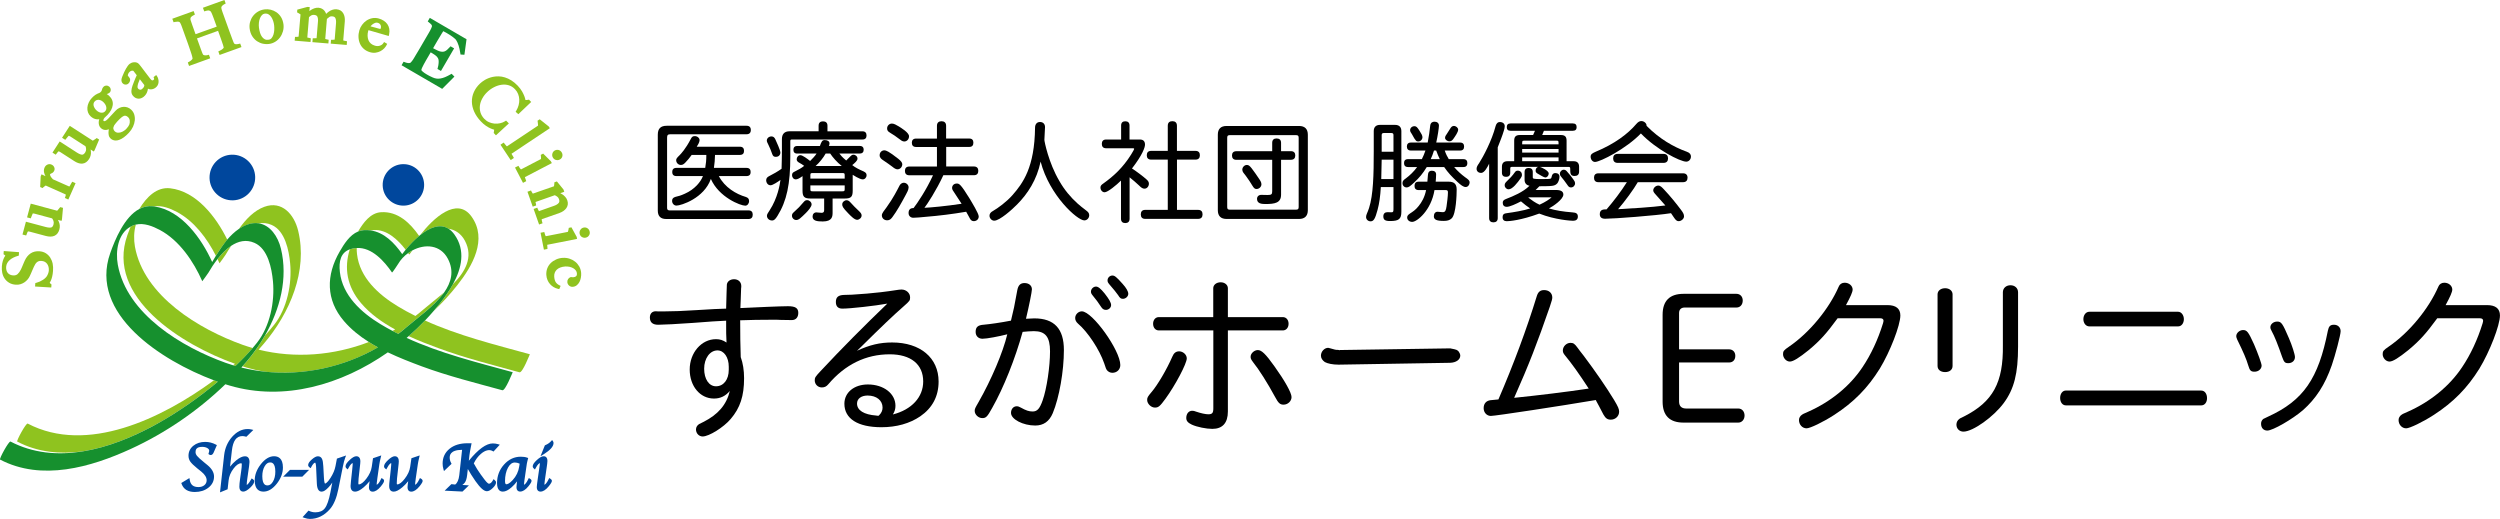 <?xml version="1.0" encoding="utf-8"?>
<!-- Generator: Adobe Illustrator 23.0.1, SVG Export Plug-In . SVG Version: 6.00 Build 0)  -->
<svg version="1.1" id="レイヤー_1" xmlns="http://www.w3.org/2000/svg" xmlns:xlink="http://www.w3.org/1999/xlink" x="0px"
	 y="0px" viewBox="0 0 589.39 122.33" style="enable-background:new 0 0 589.39 122.33;" xml:space="preserve">
<style type="text/css">
	.st0{fill:#00479D;}
	.st1{fill:none;}
	.st2{fill:#8FC31F;}
	.st3{fill:#16902E;}
</style>
<g>
	<path d="M156.75,73.41c2.09,0,4.1-0.09,7.5-0.3c3.75-0.22,5.02-0.31,6.94-0.35c0.09-2.88,0.13-5.28,0.17-5.67
		c0.09-0.74,0.79-1.26,1.7-1.26c1,0,1.7,0.65,1.7,1.61c0,0.13,0,0.35-0.04,0.52c-0.04,1.83-0.13,3.4-0.17,4.67
		c3.45-0.17,9.47-0.44,11.21-0.44s2.44,0.44,2.44,1.57c0,1.05-0.57,1.7-1.53,1.7c-0.65,0-1.4,0-2.57-0.04
		c-0.61-0.04-0.87-0.04-2.23-0.04c-2.92,0-4.58,0.04-7.37,0.13c0,3.27,0.04,6.11,0.13,8.68c0.52,1.4,0.79,3.14,0.79,4.97
		c0,4.19-0.92,7.02-3.18,9.64c-1.66,1.96-5.1,4.1-6.59,4.1c-0.87,0-1.57-0.74-1.57-1.66c0-0.52,0.31-1,0.74-1.26l0.96-0.48
		c3.49-1.75,5.5-4.06,6.28-7.33c-1.05,1.22-2.23,1.79-3.75,1.79c-3.27,0-5.71-2.92-5.71-6.85c0-3.93,2.75-7.15,6.19-7.15
		c0.96,0,1.61,0.22,2.49,0.79c-0.09-1.22-0.09-2.75-0.09-5.15c-1.18,0.04-4.67,0.26-7.77,0.52c-3.58,0.26-7.11,0.44-8.25,0.44
		c-1.31,0-1.96-0.57-1.96-1.7c0-0.92,0.52-1.48,1.4-1.48c0.09,0,0.35,0,0.61,0.04H156.75z M171.81,86.45c0-2.22-1.13-3.84-2.66-3.84
		c-1.79,0-3.14,1.88-3.14,4.32c0,2.44,1.13,4.14,2.79,4.14c1.79,0,3.01-1.57,3.01-3.88V86.45z"/>
	<path d="M202.04,82.7c3.01-1.4,5.41-1.96,8.29-1.96c6.63,0,10.95,3.62,10.95,9.21c0,3.49-1.48,6.24-4.32,8.2
		c-2.49,1.7-5.63,2.57-9.16,2.57c-5.58,0-8.73-2.01-8.73-5.54c0-2.66,2.31-4.54,5.54-4.54c3.71,0,6.5,2.14,6.5,5.02
		c0,0.74-0.17,1.35-0.61,2.05c4.45-1.13,7.15-4.1,7.15-7.77c0-4.06-2.92-6.41-7.9-6.41c-5.63,0-10.51,2.4-14.48,7.07
		c-0.44,0.52-0.87,0.74-1.53,0.74c-0.92,0-1.66-0.74-1.66-1.66c0-0.65,0.13-0.87,1.4-2.22c4.93-5.28,10.12-10.51,15.71-15.88
		c-2.84,0.52-8.73,1.18-10.6,1.18c-1,0-1.53-0.52-1.53-1.57c0-1.13,0.57-1.61,1.92-1.66c1.31,0,1.83-0.04,5.41-0.31
		c2.01-0.17,4.14-0.39,7.55-0.92c0.31-0.04,0.44-0.04,0.61-0.04c1.09,0,2.01,0.83,2.01,1.83c0,0.74-0.04,0.83-1.53,2.14
		c-2.49,2.18-5.19,4.76-10.08,9.6L202.04,82.7z M207.15,98.01c0.65-0.61,0.92-1.22,0.92-1.92c0-1.7-1.44-2.84-3.53-2.84
		c-1.48,0-2.49,0.74-2.49,1.88c0,1.61,1.61,2.62,4.54,2.84l0.22,0.04H207.15z"/>
	<path d="M239.83,68.43c0.22-1.18,0.74-1.7,1.7-1.7c1.05,0,1.75,0.61,1.75,1.48c0,0.57-0.7,4.01-1.4,6.94
		c0.92-0.04,1.53-0.09,1.96-0.09c4.71,0,6.98,2.44,6.98,7.46c0,4.97-1.09,11.21-2.62,14.88c-0.83,1.96-2.18,2.92-4.14,2.92
		c-2.88,0-5.71-1.48-5.71-2.97c0-0.92,0.57-1.57,1.35-1.57c0.31,0,0.57,0.09,0.96,0.31c1.27,0.7,1.92,0.92,2.79,0.92
		c1.09,0,1.66-0.65,2.36-2.62c0.96-2.71,1.74-7.94,1.74-11.56c0-3.4-1.09-4.76-3.8-4.76c-0.79,0-1.79,0.09-2.66,0.17
		c-1.74,6.28-4.45,13.13-7.2,17.97c-1.13,2.05-1.44,2.36-2.31,2.36c-0.92,0-1.79-0.83-1.79-1.7c0-0.48,0.09-0.65,0.92-2.09
		c3.01-5.28,5.76-11.74,6.76-15.97c-2.01,0.52-4.84,1.05-5.85,1.05c-0.96,0-1.61-0.65-1.61-1.61c0-1.13,0.52-1.61,1.92-1.7
		c1.44-0.13,3.93-0.48,6.41-0.96C238.95,73.1,239.17,72.19,239.83,68.43z M264.12,86.06c0,1.05-0.79,1.83-1.88,1.83
		c-0.52,0-1-0.26-1.31-0.66c-0.17-0.26-0.17-0.26-0.61-1.57c-1.13-3.27-3.88-7.42-6.19-9.38c-0.44-0.39-0.65-0.83-0.65-1.31
		c0-0.83,0.74-1.57,1.57-1.57C257.54,73.41,264.12,82.61,264.12,86.06z M260.42,69.18c1.09,1.4,1.53,2.18,1.53,2.75
		c0,0.61-0.57,1.13-1.22,1.13c-0.48,0-0.83-0.22-1.13-0.7c-0.61-0.96-1.27-1.83-1.96-2.66c-0.35-0.44-0.44-0.61-0.44-0.96
		c0-0.61,0.57-1.18,1.18-1.18C258.89,67.56,259.46,68,260.42,69.18z M264.65,66.91c0.87,0.96,1.35,1.79,1.35,2.36
		c0,0.61-0.61,1.18-1.27,1.18c-0.48,0-0.7-0.17-1.13-0.87c-0.52-0.7-0.87-1.18-2.05-2.53c-0.35-0.44-0.44-0.57-0.44-0.96
		c0-0.61,0.52-1.13,1.13-1.13C262.77,64.94,263.21,65.29,264.65,66.91z"/>
	<path d="M279.79,84.49c0,1.22-2.7,6.33-5.02,9.51c-1.31,1.79-1.66,2.09-2.49,2.09c-0.92,0-1.83-0.92-1.83-1.79
		c0-0.57,0.13-0.79,1-1.83c1.44-1.66,3.62-5.37,4.93-8.38c0.35-0.87,0.87-1.26,1.61-1.26C278.92,82.83,279.79,83.62,279.79,84.49z
		 M286.03,67.95c0-0.79,0.74-1.4,1.75-1.4c0.96,0,1.7,0.61,1.7,1.4v6.81h12.96c0.79,0,1.35,0.65,1.35,1.57
		c0,0.92-0.57,1.57-1.35,1.57h-12.96v19.11c0,2.71-1.27,4.1-3.66,4.1c-1.44,0-3.62-0.44-4.84-1c-0.92-0.44-1.31-0.87-1.31-1.57
		c0-1,0.57-1.7,1.4-1.7c0.31,0,0.48,0.04,0.96,0.22c1.05,0.35,2.14,0.61,2.84,0.61c0.92,0,1.18-0.31,1.18-1.4V77.9H273.2
		c-0.79,0-1.35-0.65-1.35-1.57c0-0.92,0.57-1.57,1.35-1.57h12.83V67.95z M300.43,86.32c2.44,3.4,4.06,6.28,4.06,7.29
		c0,0.96-0.87,1.79-1.88,1.79c-0.83,0-1.22-0.35-2.01-1.83c-1.74-3.23-3.84-6.54-5.19-8.2c-0.48-0.66-0.57-0.83-0.57-1.27
		c0-0.79,0.87-1.57,1.7-1.57C297.42,82.53,298.38,83.44,300.43,86.32z"/>
	<path d="M315.57,85.97c-1.4,0-2.57-0.26-3.23-0.61c-0.61-0.44-0.92-0.92-0.92-1.53c0-0.96,0.83-1.83,1.7-1.83
		c0.09,0,0.22,0.04,0.39,0.09c1,0.31,1.57,0.44,1.83,0.39l0.31,0.04c0.04,0.04,0.09,0.04,0.13,0.04l0.13-0.04l25.96-0.39h0.09
		l0.13,0.04c1.35,0.26,1.44,0.31,1.83,0.74c0.17,0.22,0.35,0.65,0.35,0.92c0,0.96-1,1.66-2.4,1.7L315.57,85.97z"/>
	<path d="M353.26,94.17c3.58-8.29,6.67-16.62,9.03-24.3c0.31-1.05,0.83-1.48,1.75-1.48c1.13,0,1.92,0.7,1.92,1.75
		c0,0.35-0.09,0.7-0.57,2.14c-3.01,8.68-4.89,13.57-8.42,21.51c5.58-0.57,12.43-1.4,17.58-2.18c-2.36-3.62-4.06-5.98-5.58-7.81
		c-0.39-0.48-0.52-0.74-0.52-1.18c0-0.96,0.87-1.79,1.79-1.79c0.7,0,1,0.22,1.7,1.18c0.22,0.31,0.7,0.96,1.4,1.83
		c2.79,3.71,5.37,7.46,7.2,10.47c0.96,1.61,1.18,2.14,1.18,2.75c0,1.05-0.87,1.88-1.96,1.88c-0.79,0-1.22-0.3-1.75-1.22l-1.05-2.01
		l-0.57-1.05l-0.17-0.35c-8.25,1.4-23.69,3.75-24.74,3.75c-0.96,0-1.7-0.79-1.7-1.83c0-1.09,0.61-1.75,1.61-1.88L353.26,94.17z"/>
	<path d="M395.85,94.65c0,1.09,0.57,1.66,1.66,1.66h12.3c0.87,0,1.48,0.7,1.48,1.66c0,0.96-0.65,1.66-1.48,1.66h-12.91
		c-3.27,0-4.93-1.66-4.93-4.93v-20.5c0-3.27,1.66-4.93,4.93-4.93h12.48c0.87,0,1.48,0.65,1.48,1.57c0,1-0.61,1.66-1.48,1.66H397.2
		c-0.87,0-1.35,0.48-1.35,1.31v8.55h11.78c0.87,0,1.48,0.61,1.48,1.53c0,0.96-0.57,1.57-1.48,1.57h-11.78V94.65z"/>
	<path d="M444.97,71.93c2.01,0,3.05,0.83,3.05,2.44c0,2.31-2.44,8.59-4.84,12.52c-2.84,4.58-6.15,7.94-10.73,10.91
		c-2.62,1.7-5.71,3.18-6.54,3.18c-1,0-1.79-0.87-1.79-1.96c0-0.48,0.26-0.96,0.74-1.27c0.17-0.13,0.17-0.13,1.35-0.65
		c5.37-2.36,9.9-6.06,12.87-10.51c2.05-3.05,3.66-6.54,4.84-10.34c0.09-0.31,0.13-0.52,0.13-0.65c0-0.35-0.26-0.57-0.79-0.57h-10.03
		c-2.62,3.58-4.1,5.24-6.81,7.5c-2.27,1.83-3.67,2.71-4.45,2.71c-0.83,0-1.61-0.83-1.61-1.75c0-0.7,0.17-0.92,1.44-1.79
		c4.8-3.27,9.42-8.9,11.69-14.13c0.22-0.57,0.74-0.92,1.4-0.92c1.05,0,1.88,0.74,1.88,1.61c0,0.57-0.48,1.66-1.57,3.67H444.97z"/>
	<path d="M460.33,86.28c0,0.87-0.7,1.44-1.75,1.44c-1.09,0-1.79-0.57-1.79-1.44V69.39c0-0.83,0.74-1.44,1.79-1.44
		c1,0,1.75,0.61,1.75,1.44V86.28z M475.77,81.74c0,6.28-0.92,9.95-3.36,13.26c-2.4,3.27-7.29,6.76-9.51,6.76
		c-0.96,0-1.66-0.7-1.66-1.66c0-0.52,0.26-1.05,0.7-1.35c0.17-0.13,0.17-0.13,1.09-0.57c6.81-3.45,9.29-7.98,9.16-16.8V68.91
		c0-0.96,0.74-1.66,1.79-1.66c1.05,0,1.79,0.7,1.79,1.66V81.74z"/>
	<path d="M518.97,92.08c0.79,0,1.35,0.74,1.35,1.79c0,1-0.57,1.7-1.35,1.7h-31.93c-0.79,0-1.35-0.74-1.35-1.75
		c0-1,0.57-1.75,1.35-1.75H518.97z M513.51,73.5c0.74,0,1.35,0.79,1.35,1.75c0,0.96-0.57,1.7-1.35,1.7h-20.94
		c-0.79,0-1.4-0.74-1.4-1.7c0-1,0.61-1.75,1.4-1.75H513.51z"/>
	<path d="M531.4,81.17c0.92,2.14,1.79,4.54,1.79,5.02c0,0.79-0.74,1.44-1.66,1.44c-0.87,0-1.13-0.26-1.48-1.44
		c-0.48-1.61-1.13-3.1-2.62-6.15c-0.17-0.44-0.22-0.57-0.22-0.79c0-0.74,0.79-1.44,1.61-1.44C529.75,77.81,530.09,78.29,531.4,81.17
		z M551.82,78.08c0,0.87-1.27,5.67-2.09,8.03c-1.61,4.62-3.75,7.9-6.81,10.6c-2.49,2.14-7.11,4.8-8.38,4.8
		c-0.92,0-1.48-0.65-1.48-1.61c0-0.48,0.17-0.83,0.52-1.13c0.17-0.09,0.17-0.09,1.18-0.57c8.29-3.79,11.82-8.94,14.05-20.24
		c0.22-1.05,0.57-1.4,1.44-1.4C551.17,76.55,551.82,77.2,551.82,78.08z M539.61,79.69c0.74,1.7,1.44,3.88,1.44,4.49
		c0,0.83-0.65,1.44-1.57,1.44c-0.79,0-1-0.22-1.44-1.44c-1-2.88-1.79-4.89-2.49-6.15c-0.26-0.48-0.3-0.61-0.3-0.87
		c0-0.74,0.74-1.35,1.61-1.35C537.82,75.81,538.12,76.2,539.61,79.69z"/>
	<path d="M586.33,71.93c2.01,0,3.05,0.83,3.05,2.44c0,2.31-2.44,8.59-4.84,12.52c-2.84,4.58-6.15,7.94-10.73,10.91
		c-2.62,1.7-5.71,3.18-6.54,3.18c-1,0-1.79-0.87-1.79-1.96c0-0.48,0.26-0.96,0.74-1.27c0.17-0.13,0.17-0.13,1.35-0.65
		c5.37-2.36,9.9-6.06,12.87-10.51c2.05-3.05,3.66-6.54,4.84-10.34c0.09-0.31,0.13-0.52,0.13-0.65c0-0.35-0.26-0.57-0.79-0.57H574.6
		c-2.62,3.58-4.1,5.24-6.81,7.5c-2.27,1.83-3.67,2.71-4.45,2.71c-0.83,0-1.61-0.83-1.61-1.75c0-0.7,0.17-0.92,1.44-1.79
		c4.8-3.27,9.42-8.9,11.69-14.13c0.22-0.57,0.74-0.92,1.4-0.92c1.05,0,1.88,0.74,1.88,1.61c0,0.57-0.48,1.66-1.57,3.67H586.33z"/>
</g>
<g>
	<path d="M155.08,31.76c0-1.44,0.67-2.11,2.11-2.11h18.83c0.7,0,1,0.41,1,1c0,0.59-0.31,1-1,1h-17.95c-0.62,0-0.8,0.21-0.8,0.8
		v16.56c0,0.41,0.18,0.59,0.59,0.59h18.6c0.72,0,1,0.41,1,1c0,0.62-0.28,1.03-1,1.03h-19.42c-1.29,0-1.96-0.67-1.96-1.98V31.76z
		 M168.57,36.52c-0.03,1.08-0.1,2.06-0.26,3.06h7.68c0.7,0,0.98,0.39,0.98,0.98c0,0.57-0.28,0.95-0.98,0.95h-6.52
		c1.39,2.68,4.07,4.25,6.36,4.92c0.54,0.18,0.77,0.46,0.77,0.98c0,0.57-0.39,1.08-0.9,1.08c-1.13,0-6.21-1.98-8.11-6.31
		c-1.6,4.56-7.01,6.29-8.11,6.29c-0.57,0-1.03-0.49-1.03-1.11c0-0.49,0.21-0.77,0.8-0.95c0.75-0.18,1.19-0.28,2.22-0.75
		c2.27-1,3.73-2.76,4.25-4.15h-6.26c-0.7,0-0.98-0.39-0.98-0.95c0-0.59,0.28-0.98,0.98-0.98h6.8c0.18-1,0.26-1.85,0.26-3.06h-3.45
		c-0.49,0.67-0.98,1.29-1.49,1.8c-0.36,0.36-0.62,0.57-1.06,0.57c-0.59,0-1.11-0.49-1.11-1.13c0-0.31,0.15-0.54,0.8-1.16
		c0.33-0.33,1.47-1.55,2.63-3.81c0.28-0.57,0.51-0.7,0.98-0.7c0.59,0,1.11,0.46,1.11,0.95c0,0.51-0.46,1.21-0.67,1.55h10.17
		c0.7,0,0.98,0.39,0.98,0.98c0,0.57-0.28,0.95-0.98,0.95H168.57z"/>
	<path d="M195.07,30.96h8.27c0.67,0,0.95,0.39,0.95,0.98c0,0.57-0.28,0.95-0.95,0.95h-16.61c-0.33,0-0.41,0.08-0.41,0.41v3.53
		c0,6.57-0.82,10.54-3.04,14.09c-0.46,0.72-0.75,1.06-1.26,1.06c-0.72,0-1.21-0.52-1.21-1.11c0-0.39,0.26-0.67,0.64-1.29
		c1.88-2.88,2.4-6.03,2.55-7.16c-0.57,0.41-1.8,1.26-2.34,1.26c-0.62,0-1.03-0.57-1.03-1.21c0-0.46,0.31-0.75,0.67-0.93
		c0.98-0.49,2.09-1.13,2.96-1.75c0.03-1.57,0.08-2.6,0.08-3.94v-3.07c0-1.16,0.59-1.83,1.8-1.83h6.85v-1.31
		c0-0.72,0.41-1.03,1.03-1.03c0.64,0,1.06,0.31,1.06,1.03V30.96z M182.94,36.98c-0.52,0-0.72-0.18-0.9-0.7
		c-0.23-0.72-0.57-1.49-0.93-2.24c-0.15-0.31-0.33-0.62-0.33-0.9c0-0.54,0.49-0.98,1.11-0.98c0.49,0,0.72,0.33,0.88,0.64
		c0.31,0.67,1.21,2.63,1.21,3.17C183.97,36.62,183.48,36.98,182.94,36.98z M191.34,48.19c0,0.57-0.85,1.52-1.34,2.01
		c-1.21,1.18-1.67,1.67-2.29,1.67c-0.52,0-1-0.46-1-1c0-0.41,0.15-0.59,0.44-0.85c0.98-0.88,1.49-1.39,2.42-2.5
		c0.28-0.31,0.52-0.33,0.72-0.33C190.8,47.18,191.34,47.65,191.34,48.19z M193.3,34.41c0.36-1,0.52-1.39,1.13-1.39
		c0.64,0,1.13,0.28,1.13,0.77c0,0.23-0.05,0.44-0.15,0.62h7.31c0.62,0,0.9,0.36,0.9,0.88c0,0.54-0.28,0.9-0.9,0.9h-4.84
		c0.33,0.44,0.72,0.9,1.62,1.65c0.28-0.26,0.7-0.67,0.98-0.98c0.21-0.23,0.44-0.39,0.7-0.39c0.54,0,0.98,0.41,0.98,0.93
		c0,0.49-0.64,1.03-1.24,1.52c0.72,0.59,1.62,1.03,2.68,1.49c0.57,0.28,0.7,0.52,0.7,0.9c0,0.54-0.41,0.98-0.9,0.98
		c-0.75,0-2.32-1.06-2.37-1.08v3.76c0,1.42-0.41,1.83-1.83,1.83h-2.91v3.27c0,0.9-0.03,2.14-2.32,2.14c-1.34,0-2.4-0.15-2.4-1.16
		c0-0.57,0.36-0.98,0.9-0.98c0.31,0,0.67,0.1,1.24,0.1c0.39,0,0.59-0.18,0.59-0.62V46.8h-3.27c-1.39,0-1.83-0.41-1.83-1.83v-3.45
		c-0.72,0.54-1.26,0.77-1.57,0.77c-0.54,0-0.9-0.46-0.9-0.98c0-0.51,0.21-0.67,0.7-0.9c0.82-0.41,1.57-0.82,2.16-1.31
		c-0.36-0.26-0.77-0.54-1.13-0.72c-0.31-0.16-0.64-0.41-0.64-0.82c0-0.52,0.39-0.98,0.88-0.98c0.52,0,1.7,0.9,2.29,1.37
		c0.46-0.44,1.19-1.21,1.52-1.75h-4.58c-0.62,0-0.88-0.36-0.88-0.9c0-0.52,0.26-0.88,0.88-0.88H193.3z M199.14,42.11v-0.8
		c0-0.44-0.08-0.51-0.52-0.51h-7.06c-0.44,0-0.51,0.08-0.51,0.51v0.8H199.14z M191.05,43.71v0.88c0,0.44,0.08,0.51,0.51,0.51h7.06
		c0.44,0,0.52-0.08,0.52-0.51v-0.88H191.05z M194.66,36.19c-0.54,0.98-1.52,2.21-2.37,2.94h6.16c-1.11-0.85-2.19-2.11-2.73-2.94
		H194.66z M200.48,47.7c0.85,0.93,0.98,1.06,2.11,2.14c0.41,0.41,0.54,0.64,0.54,0.98c0,0.54-0.57,1-1.06,1
		c-0.62,0-1.47-0.88-2.09-1.52c-1.34-1.37-1.42-1.7-1.42-2.14c0-0.51,0.54-0.95,1-0.95C199.79,47.21,200.1,47.26,200.48,47.7z"/>
	<path d="M211.58,39.92c-0.39,0-0.8-0.28-1.24-0.64c-0.44-0.33-1.36-1-2.16-1.52c-0.33-0.23-0.8-0.52-0.8-1.16
		c0-0.72,0.54-1.16,1.11-1.16c0.41,0,1.03,0.23,3.3,2.01c0.64,0.52,0.93,0.9,0.93,1.29C212.71,39.33,212.25,39.92,211.58,39.92z
		 M214.21,44.17c0,0.57-0.41,1.29-0.62,1.67c-1.16,2.16-2.14,3.92-3.19,5.33c-0.33,0.44-0.64,0.77-1.24,0.77
		c-0.72,0-1.26-0.49-1.26-1.18c0-0.51,0.57-1.13,1.13-1.91c1.55-2.14,2.52-4.09,3.04-5.1c0.23-0.44,0.64-0.67,1-0.67
		C213.72,43.09,214.21,43.63,214.21,44.17z M211.89,29.8c0.44,0.28,2.42,1.44,2.42,2.32c0,0.75-0.54,1.24-1.13,1.24
		c-0.44,0-0.82-0.31-1.39-0.75c-0.57-0.44-1.11-0.82-1.83-1.24c-0.64-0.36-0.82-0.62-0.82-1.11c0-0.59,0.49-1.13,1.13-1.13
		C210.78,29.13,211.3,29.46,211.89,29.8z M223.07,32.66h5.43c0.7,0,0.98,0.39,0.98,0.98c0,0.62-0.28,1-0.98,1h-5.43v4.61h6.54
		c0.72,0,1.03,0.41,1.03,1.03s-0.31,1.03-1.03,1.03h-7.21c-1.65,3.58-3.81,6.85-4.46,7.68c1.37-0.05,5.1-0.39,8.76-0.95
		c-0.52-0.82-1.16-1.8-1.7-2.6c-0.31-0.44-0.54-0.77-0.54-1.11c0-0.59,0.41-1.06,1.13-1.06c0.57,0,0.95,0.23,2.96,3.48
		c0.59,1,2.19,3.58,2.19,4.28c0,0.64-0.49,1.11-1.18,1.11c-0.44,0-0.72-0.28-0.9-0.62c-0.23-0.39-0.51-0.98-0.88-1.6
		c-3.37,0.57-6.26,0.93-9.66,1.21c-0.8,0.08-2.22,0.21-2.81,0.21s-1.11-0.41-1.11-1.11c0-0.72,0.31-1.18,1.18-1.18
		c0.93-1.21,3.01-4.28,4.58-7.73h-5.59c-0.72,0-1.03-0.41-1.03-1.03s0.31-1.03,1.03-1.03h6.52v-4.61h-4.92c-0.7,0-1-0.39-1-1
		c0-0.59,0.31-0.98,1-0.98h4.92v-3.01c0-0.75,0.44-1.08,1.08-1.08c0.64,0,1.08,0.33,1.08,1.08V32.66z"/>
	<path d="M239.8,48.19c-1.18,1.21-4.12,3.84-5.41,3.84c-0.59,0-1.11-0.57-1.11-1.18c0-0.49,0.33-0.85,0.77-1.08
		c1.26-0.72,3.27-2.21,4.61-3.73c2.55-2.88,5.25-6.65,5.36-15.94c0-0.75,0.39-1.34,1.16-1.34c0.75,0,1.19,0.49,1.19,1.21
		c0,0.46-0.15,2.58-0.15,3.01c0,0.36,1,5.38,3.48,9.61c1.21,2.16,2.73,3.94,4.33,5.38c0.57,0.52,1.16,0.98,2.04,1.65
		c0.44,0.33,0.72,0.62,0.72,1.13c0,0.64-0.51,1.21-1.16,1.21c-1.62,0-8.19-5.82-10.3-13.86C244.44,42.39,242.28,45.69,239.8,48.19z"
		/>
	<path d="M266.28,32.89h2.45c0.8,0,1.21,0.41,1.21,1.21c0,0.62-0.54,2.34-3.07,5.62c1.16,0.75,2.65,1.88,3.45,2.6
		c0.44,0.39,0.54,0.67,0.54,1c0,0.62-0.46,1.16-1.03,1.16c-0.44,0-0.75-0.21-1.31-0.77c-0.64-0.62-1.36-1.21-2.21-1.91v9.76
		c0,0.72-0.41,1.03-1.03,1.03c-0.59,0-1-0.31-1-1.03v-8.99c-1.03,1.03-3.12,2.76-3.86,2.76c-0.54,0-0.98-0.52-0.98-1.11
		c0-0.41,0.18-0.62,0.7-0.98c2.34-1.67,4.56-3.66,6.54-6.83c0.44-0.72,0.7-1.18,0.7-1.31s-0.13-0.15-0.28-0.15h-6.34
		c-0.7,0-1-0.41-1-1.03s0.31-1.03,1-1.03h3.55v-3.3c0-0.7,0.39-1,0.98-1c0.62,0,1,0.31,1,1V32.89z M277.48,37.63v11.85h4.97
		c0.75,0,1.06,0.41,1.06,1.06c0,0.64-0.31,1.06-1.06,1.06h-12.47c-0.72,0-1.03-0.41-1.03-1.06c0-0.64,0.31-1.06,1.03-1.06h5.33
		V37.63h-3.92c-0.72,0-1.03-0.41-1.03-1.03s0.31-1.03,1.03-1.03h3.92v-5.92c0-0.77,0.44-1.08,1.08-1.08s1.08,0.31,1.08,1.08v5.92
		h4.38c0.72,0,1.03,0.41,1.03,1.03s-0.31,1.03-1.03,1.03H277.48z"/>
	<path d="M287.11,31.76c0-1.37,0.7-2.06,2.06-2.06h17.1c1.34,0,2.06,0.7,2.06,2.06v17.8c0,1.34-0.72,2.06-2.06,2.06h-17.1
		c-1.37,0-2.06-0.72-2.06-2.06V31.76z M289.94,31.86c-0.46,0-0.62,0.15-0.62,0.62v16.33c0,0.46,0.15,0.62,0.62,0.62h15.61
		c0.46,0,0.62-0.16,0.62-0.62V32.48c0-0.46-0.15-0.62-0.62-0.62H289.94z M302.02,35.64h2.32c0.72,0,1.03,0.41,1.03,1
		c0,0.62-0.31,1.03-1.03,1.03h-2.32v8.22c0,1.96-1.47,2.21-3.71,2.21c-0.95,0-1.96-0.13-1.96-1.21c0-0.57,0.41-0.95,1-0.95
		c0.44,0,0.82,0.03,1.47,0.03c0.93,0,1.11-0.15,1.11-0.9v-7.39h-8.45c-0.72,0-1.03-0.41-1.03-1.03c0-0.59,0.31-1,1.03-1h8.45v-1.98
		c0-0.72,0.41-1.03,1.03-1.03c0.64,0,1.06,0.31,1.06,1.03V35.64z M295.07,39.66c0.54,0.67,1.24,1.73,1.7,2.4
		c0.41,0.57,0.62,0.98,0.62,1.39c0,0.59-0.54,1.11-1.16,1.11c-0.41,0-0.62-0.21-0.98-0.8c-0.46-0.77-0.9-1.44-1.55-2.32
		c-0.46-0.59-0.82-0.93-0.82-1.44c0-0.59,0.52-1.11,1.06-1.11C294.32,38.89,294.56,39.02,295.07,39.66z"/>
	<path d="M325.54,44.09c-0.13,2.21-0.36,3.86-0.77,5.38c-0.57,2.14-0.93,2.71-1.65,2.71c-0.59,0-1.06-0.44-1.06-1.03
		c0-0.57,0.33-0.95,0.7-2.11c1-3.09,1.11-7.86,1.11-13.37v-4.76c0-0.95,0.52-1.47,1.47-1.47h3.55c0.98,0,1.49,0.52,1.49,1.47v19.01
		c0,1.73-0.62,2.19-2.65,2.19c-1.19,0-1.6-0.28-1.6-1.11c0-0.67,0.41-0.98,0.98-0.98c0.15,0,0.82,0.03,0.95,0.03
		c0.39,0,0.46-0.15,0.46-0.8v-5.15H325.54z M328.52,37.65h-2.78c-0.05,1.85-0.08,3.4-0.1,4.56h2.88V37.65z M328.52,35.77v-3.92
		c0-0.33-0.13-0.49-0.49-0.49h-1.8c-0.33,0-0.49,0.15-0.49,0.49v3.92H328.52z M336.59,33.61c0.28-1.47,0.46-2.7,0.59-3.99
		c0.1-0.85,0.72-0.93,1.03-0.93c0.57,0,1.03,0.31,1.03,0.93c0,0.52-0.31,2.58-0.64,3.99h5.64c0.67,0,0.93,0.39,0.93,0.93
		c0,0.57-0.26,0.95-0.93,0.95h-3.63c0.28,0.85,0.59,1.44,0.95,2.03h3.45c0.64,0,0.93,0.36,0.93,0.93s-0.28,0.93-0.93,0.93h-2.19
		c0.8,0.95,1.75,1.78,2.55,2.37c0.82,0.57,1.11,0.82,1.11,1.26c0,0.49-0.36,1.08-0.93,1.08c-0.54,0-1.13-0.44-1.96-1.21
		c-1.34-1.26-2.19-2.14-3.12-3.5h-4.1c-0.9,1.49-1.75,2.52-3.01,3.68c-0.9,0.85-1.29,1.13-1.73,1.13c-0.54,0-0.98-0.41-0.98-1
		c0-0.46,0.15-0.7,0.82-1.16c0.9-0.67,1.85-1.57,2.63-2.65h-2.16c-0.64,0-0.93-0.36-0.93-0.93s0.28-0.93,0.93-0.93h3.27
		c0.33-0.67,0.59-1.26,0.85-2.03h-3.45c-0.64,0-0.93-0.39-0.93-0.95c0-0.54,0.28-0.93,0.93-0.93H336.59z M336.51,42.83
		c0.05-0.39,0.1-1.08,0.13-1.55c0.05-0.57,0.21-1.03,0.95-1.03c0.62,0,0.98,0.33,0.98,0.88c0,0.59-0.05,1.11-0.1,1.7h3.04
		c1.34,0,1.91,0.57,1.91,1.88c0,1.11-0.13,5.72-1.16,6.75c-0.49,0.49-1.11,0.62-1.88,0.62c-1.65,0-2.34-0.28-2.34-1.08
		c0-0.62,0.31-1.08,0.88-1.08c0.28,0,0.8,0.1,1.21,0.1c0.64,0,0.75-0.44,0.9-1.37c0.13-0.82,0.33-2.5,0.33-3.3
		c0-0.41-0.13-0.54-0.54-0.54h-2.63c-0.77,4.77-4.12,7.5-5.25,7.5c-0.7,0-1.19-0.46-1.19-1.03c0-0.31,0.1-0.57,0.67-0.95
		c0.67-0.44,1.29-0.82,2.01-1.73c0.75-0.9,1.44-2.11,1.78-3.79h-1.75c-0.7,0-0.98-0.39-0.98-0.98c0-0.62,0.28-1,0.98-1H336.51z
		 M334.63,30.78c0.49,0.77,0.72,1.18,0.72,1.57c0,0.54-0.44,1-0.98,1c-0.41,0-0.59,0-1.49-1.7c-0.23-0.39-0.44-0.59-0.44-0.95
		c0-0.54,0.46-0.95,1.03-0.95C333.93,29.75,334.14,30.03,334.63,30.78z M339.44,37.52c-0.31-0.67-0.59-1.26-0.85-2.03h-0.52
		c-0.23,0.77-0.49,1.44-0.77,2.03H339.44z M343.77,30.57c0,0.57-0.67,1.52-1.18,2.24c-0.26,0.33-0.49,0.51-0.88,0.51
		c-0.51,0-1.03-0.41-1.03-0.8c0-0.36,0.18-0.62,0.44-0.98c0.28-0.44,0.59-0.93,0.8-1.26c0.18-0.31,0.44-0.59,0.82-0.59
		C343.28,29.69,343.77,30.13,343.77,30.57z"/>
	<path d="M351.08,38.58c-0.39,0.75-1.08,2.19-1.91,2.19c-0.57,0-1.06-0.36-1.06-0.98c0-0.44,0.26-0.85,0.59-1.31
		c1-1.57,3.01-5.33,3.89-8.73c0.13-0.51,0.44-0.98,1-0.98c0.7,0,1.16,0.39,1.16,0.98c0,0.28-0.1,0.75-0.21,1.06
		c-0.31,1.08-0.93,2.63-1.44,3.92v16.69c0,0.7-0.41,1-1.03,1c-0.59,0-1-0.31-1-1V38.58z M369.32,38.01h1.7
		c0.82,0,1.26,0.44,1.26,1.29v1.16c0,0.72-0.41,1.03-1.06,1.03c-1.03,0-1.03-0.64-1.03-1.7c0-0.36-0.08-0.44-0.44-0.44h-6.72
		c0.36,0.08,2.09,0.88,2.09,1.54c0,0.49-0.36,0.95-0.82,0.95c-0.28,0-1.26-0.59-1.78-0.9c-0.31-0.18-0.49-0.36-0.49-0.7
		c0-0.41,0.21-0.82,0.62-0.9h-6.16c-0.36,0-0.44,0.08-0.44,0.44v0.93c0,0.7-0.39,0.98-0.98,0.98s-0.98-0.28-0.98-0.98V39.3
		c0-0.85,0.44-1.29,1.29-1.29h1.6v-4.84c0-0.95,0.39-1.34,1.37-1.34h3.09c0.13-0.26,0.33-0.72,0.44-1h-5.77
		c-0.62,0-0.88-0.33-0.88-0.85c0-0.54,0.26-0.88,0.88-0.88h14.71c0.62,0,0.88,0.33,0.88,0.88c0,0.52-0.26,0.85-0.88,0.85h-6.83
		l-0.41,1h4.38c0.98,0,1.37,0.39,1.37,1.34V38.01z M366.84,44.79c1.21,0,1.73,0.39,1.73,1.08c0,1.11-2.4,2.76-3.4,3.27
		c1.7,0.49,3.25,0.75,5.56,0.93c0.88,0.05,1.26,0.31,1.26,1c0,0.67-0.44,0.98-1.13,0.98c-0.41,0-4.22-0.21-7.98-1.7
		c-4.33,1.6-7.06,1.8-7.65,1.8c-0.62,0-0.98-0.31-0.98-0.9c0-0.8,0.36-0.93,1.21-1.03c1.16-0.15,3.79-0.57,5.28-1.08
		c-0.67-0.46-1.44-1.03-2.16-1.67c-1.18,0.62-2.65,1.29-3.35,1.29c-0.62,0-0.95-0.36-0.95-0.95c0-0.46,0.21-0.7,0.9-0.95
		c1.52-0.59,3.92-1.57,5.41-3.07c-0.75-0.13-1.16-0.64-1.16-1.39v-1.85c0-0.67,0.39-0.95,0.95-0.95c0.59,0,0.98,0.28,0.98,0.95v1.16
		c0,0.44,0,0.51,2.19,0.51c0.39,0,1.16-0.03,1.49-0.03c0.77,0,0.7-0.26,0.82-0.72c0.1-0.41,0.41-0.67,0.77-0.67
		c0.57,0,1.03,0.23,1.03,0.9c0,0.51-0.28,1.24-0.49,1.49c-0.62,0.7-1.13,0.7-4.25,0.72c-0.33,0.36-0.67,0.7-0.88,0.88H366.84z
		 M358.81,41.21c0,0.33-0.13,0.54-0.28,0.77c-0.77,1.11-1.96,2.65-2.86,2.65c-0.52,0-0.93-0.44-0.93-0.95
		c0-0.31,0.08-0.52,0.41-0.85c0.82-0.77,1.44-1.44,1.93-2.14c0.21-0.33,0.44-0.46,0.72-0.46C358.45,40.23,358.81,40.69,358.81,41.21
		z M359.27,33.17c-0.41,0-0.41,0.1-0.41,0.85h8.58c0-0.75,0-0.85-0.41-0.85H359.27z M358.86,35.13v0.85h8.58v-0.85H358.86z
		 M358.86,37.11v0.9h8.58v-0.9H358.86z M360.41,46.54l-0.1,0.05c0.7,0.54,1.7,1.26,2.65,1.67c1.37-0.62,2.47-1.37,2.83-1.73H360.41z
		 M369.37,40.36c0.67,0.72,1.21,1.44,1.55,1.93c0.21,0.31,0.41,0.54,0.41,0.95c0,0.49-0.41,0.95-0.98,0.95
		c-0.41,0-0.62-0.26-0.85-0.62c-0.49-0.75-1-1.34-1.39-1.83c-0.23-0.28-0.36-0.44-0.36-0.8c0-0.49,0.44-0.93,0.9-0.93
		C368.93,40.02,369.14,40.1,369.37,40.36z"/>
	<path d="M397.67,35.77c0.75,0.26,0.98,0.67,0.98,1.13c0,0.7-0.51,1.21-1.11,1.21c-1.44,0-7.08-2.88-10.69-6.65
		c-3.43,3.58-9.58,6.72-10.82,6.72c-0.57,0-1.03-0.57-1.03-1.24c0-0.59,0.41-0.82,1.18-1.16c4.53-1.88,7.62-4.25,9.56-6.52
		c0.46-0.54,0.82-0.72,1.21-0.72c0.7,0,1.29,0.59,1.24,1.13C391.26,32.76,394.53,34.64,397.67,35.77z M386.11,42.96
		c-0.9,1.6-3.09,4.58-4.64,6.36c2.81-0.15,7.98-0.46,11.15-0.88c-0.57-0.67-1.42-1.6-2.29-2.58c-0.41-0.44-0.57-0.72-0.57-0.98
		c0-0.57,0.59-1.13,1.18-1.13c0.51,0,0.85,0.39,1.34,0.9c1.49,1.57,2.96,3.4,4.04,4.84c0.44,0.59,0.7,1,0.7,1.52
		c0,0.57-0.64,1.13-1.26,1.13c-0.51,0-0.77-0.36-1.11-0.85c-0.23-0.36-0.52-0.77-0.7-1.03c-3.61,0.57-13.45,1.31-15.53,1.31
		c-0.8,0-1.26-0.33-1.26-1.08c0-1.13,0.9-1.13,1.6-1.13c1.62-1.88,3.4-4.2,4.79-6.41h-6.72c-0.72,0-1.03-0.41-1.03-1.06
		c0-0.62,0.31-1.03,1.03-1.03h19.96c0.72,0,1.06,0.41,1.06,1.03c0,0.64-0.33,1.06-1.06,1.06H386.11z M381.37,38.4
		c-0.75,0-1.06-0.44-1.06-1.06s0.31-1.06,1.06-1.06h10.82c0.75,0,1.06,0.44,1.06,1.06s-0.31,1.06-1.06,1.06H381.37z"/>
</g>
<g>
	<g>
		<path class="st0" d="M49.13,107.03l0.17,0.12c0.12,0.09,0.25,0.13,0.38,0.13c0.28,0,0.51-0.2,0.68-0.58l0.77-1.76l-0.24-0.13
			c-0.79-0.42-1.63-0.63-2.51-0.63c-1.12,0-2.06,0.31-2.8,0.91c-0.76,0.62-1.14,1.41-1.14,2.36c0,0.52,0.15,0.99,0.44,1.4
			c0.28,0.39,0.8,0.9,1.6,1.55l0.96,0.77c0.85,0.69,1.28,1.38,1.28,2.05c0,0.47-0.17,0.85-0.52,1.15c-0.37,0.31-0.83,0.46-1.42,0.46
			c-1.21,0-1.86-0.54-2.05-1.7l-0.07-0.42l-1.92,1.16l0.08,0.22c0.46,1.26,1.5,1.9,3.11,1.9c1.27,0,2.35-0.34,3.21-1.02
			c0.88-0.69,1.32-1.57,1.32-2.62c0-0.96-0.53-1.87-1.56-2.71l-0.77-0.63c-0.85-0.69-1.42-1.21-1.68-1.53
			c-0.23-0.29-0.35-0.58-0.35-0.88c0-0.58,0.18-1.25,1.57-1.25c0.49,0,0.9,0.1,1.23,0.3c0.37,0.23,0.42,0.45,0.42,0.6
			c0,0.09-0.02,0.26-0.12,0.57L49.13,107.03z"/>
		<path class="st0" d="M59.58,112.94l-0.26-0.15l-0.14,0.26c-0.54,0.98-0.87,1.22-1.01,1.28c0-0.03,0-0.06,0-0.1
			c0-0.33,0.04-0.78,0.13-1.36l0.42-2.94c0.06-0.45,0.1-0.78,0.1-1.01c0-1.18-0.66-1.35-1.06-1.35c-0.6,0-1.28,0.32-2.08,0.97
			c-0.51,0.41-0.99,0.9-1.44,1.47l0.43-3.79c0.26-2.29,1.06-3.41,2.47-3.41c0.24,0,0.5,0.04,0.77,0.12l0.16,0.05l1.66-1.62
			l-0.51-0.12c-0.27-0.06-0.55-0.09-0.83-0.09c-1.35,0-2.58,0.62-3.66,1.83c-1.06,1.2-1.7,2.66-1.89,4.34l-0.77,6.92l-0.2,1.84
			l1.79-0.73l0.23-2.07c0.11-0.99,0.5-1.93,1.16-2.8c0.63-0.83,1.24-1.26,1.81-1.26c0.06,0,0.14,0,0.14,0.32
			c0,0.35-0.04,0.84-0.13,1.45l-0.27,1.91c-0.11,0.77-0.17,1.39-0.17,1.83c0,1.06,0.63,1.17,0.91,1.17c0.45,0,0.98-0.3,1.63-0.91
			c0.66-0.63,0.97-1.12,0.97-1.56C59.92,113.24,59.8,113.08,59.58,112.94z"/>
		<path class="st0" d="M64.61,107.56c-1.08,0-2.13,0.63-3.11,1.87c-0.96,1.22-1.45,2.51-1.45,3.83c0,2.18,1.12,2.64,2.07,2.64
			c1.1,0,2.15-0.63,3.13-1.86c0.96-1.22,1.45-2.51,1.45-3.84C66.7,108.02,65.56,107.56,64.61,107.56z M63.07,114.44
			c-0.3,0-1.23,0-1.23-2.17c0-0.94,0.19-1.74,0.57-2.37c0.35-0.59,0.77-0.88,1.26-0.88c0.31,0,1.24,0,1.24,2.17
			c0,0.95-0.19,1.74-0.57,2.37C63.98,114.15,63.57,114.44,63.07,114.44z"/>
		<polygon class="st0" points="68.36,110.78 66.75,112.38 71.27,112.38 72.86,110.78 		"/>
		<path class="st0" d="M79.43,108.12l-0.34,1.78c-0.17,0.9-0.57,1.83-1.17,2.77c-0.77,1.2-1.2,1.33-1.3,1.34
			c-0.01-0.01-0.19-0.16-0.25-1.31l-0.15-2.76c-0.04-0.84-0.14-1.42-0.3-1.75c-0.18-0.4-0.52-0.62-0.97-0.62
			c-0.4,0-0.87,0.25-1.44,0.75c-0.59,0.52-0.86,0.94-0.86,1.32c0,0.14,0.06,0.36,0.33,0.55l0.27,0.19l0.15-0.3
			c0.33-0.64,0.66-1,0.91-1.01c0.01,0.01,0.16,0.13,0.21,1l0.18,3.97c0.06,1.24,0.44,1.87,1.13,1.87c0.46,0,0.99-0.34,1.64-1.04
			c0.3-0.32,0.59-0.69,0.87-1.1l-0.44,2.28c-0.36,1.84-0.8,3.11-1.32,3.78c-0.49,0.64-1.23,0.95-2.23,0.95
			c-0.49,0-0.97-0.1-1.43-0.31l-0.19-0.09l-1.4,1.55l0.41,0.15c0.48,0.17,0.92,0.26,1.31,0.26c1.79,0,3.38-0.78,4.73-2.31
			c0.9-1.02,1.57-2.61,1.99-4.73l1.06-5.29c0.18-0.92,0.37-1.61,0.54-2.05l0.22-0.58L79.43,108.12z"/>
		<path class="st0" d="M90.21,112.86l-0.27-0.16l-0.14,0.29c-0.45,0.96-0.8,1.23-1,1.29c0-0.01,0-0.02,0-0.03
			c0-0.07,0.01-0.22,0.04-0.53l0.06-0.44c0.02-0.14,0.04-0.3,0.06-0.5l0.47-3.29c0.07-0.47,0.18-1.01,0.33-1.61l0.13-0.51
			l-1.95,0.66l-0.3,2.05c-0.13,0.9-0.56,1.84-1.27,2.77c-0.68,0.89-1.29,1.35-1.78,1.35c-0.05,0-0.11,0-0.11-0.25
			c0-0.38,0.02-0.76,0.06-1.14l0.39-3.53c0.02-0.2,0.03-0.37,0.03-0.53c0-1.07-0.66-1.19-0.95-1.19c-0.42,0-0.94,0.29-1.58,0.89
			c-0.66,0.61-0.97,1.09-0.97,1.52c0,0.12,0.05,0.31,0.26,0.48l0.27,0.22l0.16-0.31c0.5-0.96,0.84-1.15,0.99-1.18
			c0.01,0.03,0.01,0.08,0.01,0.16c0,0.11-0.01,0.24-0.02,0.38l-0.05,0.52c-0.02,0.26-0.03,0.41-0.04,0.45l-0.28,2.59
			c-0.07,0.59-0.11,1.03-0.11,1.3c0,1.16,0.67,1.33,1.07,1.33c0.55,0,1.21-0.34,2.03-1.03c0.49-0.42,0.96-0.9,1.39-1.44
			c0,0.03-0.01,0.06-0.01,0.09l-0.09,0.63c-0.04,0.28-0.06,0.52-0.06,0.69c0,0.96,0.61,1.06,0.87,1.06c0.62,0,1.26-0.41,1.94-1.24
			c0.66-0.81,0.75-1.11,0.75-1.3C90.57,113.17,90.45,113,90.21,112.86z"/>
		<path class="st0" d="M99.28,112.86L99,112.7l-0.14,0.29c-0.45,0.96-0.8,1.23-1,1.29c0-0.01,0-0.02,0-0.03
			c0-0.07,0.01-0.22,0.04-0.53l0.06-0.44c0.02-0.14,0.04-0.3,0.06-0.5l0.48-3.29c0.07-0.47,0.18-1.01,0.33-1.61l0.12-0.51
			l-1.95,0.66l-0.3,2.05c-0.13,0.9-0.55,1.84-1.27,2.77c-0.68,0.89-1.29,1.35-1.78,1.35c-0.05,0-0.11,0-0.11-0.25
			c0-0.38,0.02-0.76,0.06-1.14l0.39-3.53c0.02-0.2,0.03-0.37,0.03-0.53c0-1.07-0.66-1.19-0.94-1.19c-0.42,0-0.94,0.29-1.58,0.89
			c-0.66,0.61-0.96,1.09-0.96,1.52c0,0.12,0.05,0.31,0.26,0.48l0.28,0.22l0.16-0.31c0.5-0.96,0.84-1.15,0.99-1.18
			c0.01,0.03,0.01,0.08,0.01,0.16c0,0.11-0.01,0.24-0.02,0.38l-0.05,0.52c-0.02,0.26-0.03,0.41-0.04,0.45l-0.28,2.59
			c-0.07,0.59-0.1,1.03-0.1,1.3c0,1.16,0.67,1.33,1.07,1.33c0.55,0,1.21-0.34,2.03-1.03c0.49-0.42,0.96-0.9,1.39-1.44
			c0,0.03-0.01,0.06-0.01,0.09l-0.09,0.63c-0.04,0.28-0.06,0.52-0.06,0.69c0,0.96,0.61,1.06,0.87,1.06c0.62,0,1.26-0.41,1.94-1.24
			c0.66-0.81,0.75-1.11,0.75-1.3C99.63,113.17,99.51,113,99.28,112.86z"/>
		<path class="st0" d="M116.63,113.19l-0.27-0.23l-0.17,0.3c-0.3,0.52-0.6,0.78-0.92,0.78c-0.05,0-0.36-0.05-1.09-1.04l-0.85-1.15
			c-0.61-0.84-1.16-1.72-1.63-2.61c0.44-0.9,0.99-1.65,1.67-2.23c1.03-0.9,2.04-1.11,2.77-0.67l0.2,0.12l1.49-1.62l-0.44-0.13
			c-0.38-0.11-0.78-0.17-1.2-0.17c-1.55,0-3.41,1.34-5.66,4.08l0.15-1.36c0.05-0.41,0.19-1.22,0.43-2.41l0.07-0.35h-0.98
			c-1.74,0-3.16,0.44-4.22,1.3c-1.08,0.88-1.63,2.05-1.63,3.49c0,0.43,0.06,0.87,0.19,1.31l0.13,0.46l1.79-1.71l-0.1-0.19
			c-0.22-0.41-0.34-0.83-0.34-1.23c0-0.46,0-1.86,2.92-1.88l-0.66,5.97c-0.13,1.1-0.46,1.85-0.97,2.22l-0.89-0.1l-1.59,1.54
			l4.21,0.21l1.51-1.46l-1.55-0.1c0.26-0.18,0.46-0.38,0.6-0.58c0.26-0.37,0.44-0.95,0.53-1.75l0.16-1.43
			c0.49,0.88,1.1,1.84,1.81,2.87c1.14,1.61,1.99,2.37,2.69,2.37c0.4,0,0.85-0.24,1.37-0.74c0.52-0.5,0.78-0.94,0.78-1.34
			C116.95,113.49,116.77,113.31,116.63,113.19z"/>
		<path class="st0" d="M124.95,112.86l-0.28-0.16l-0.14,0.29c-0.46,0.98-0.81,1.24-1,1.29c0-0.01,0-0.02,0-0.03
			c0-0.1,0.02-0.36,0.1-0.96l0.58-4c0.01-0.05,0.04-0.21,0.1-0.47l0.21-0.84l-0.25-0.09c-0.41-0.15-0.92-0.22-1.5-0.22
			c-1.51,0-2.84,0.62-3.94,1.85c-1.1,1.22-1.65,2.68-1.65,4.35c0,1.68,0.74,2.03,1.37,2.03c0.6,0,1.28-0.33,2.05-1.01
			c0.45-0.4,0.89-0.87,1.3-1.41l-0.08,0.66c-0.04,0.29-0.06,0.52-0.06,0.69c0,0.96,0.61,1.06,0.87,1.06c0.62,0,1.26-0.41,1.94-1.24
			c0.66-0.81,0.74-1.11,0.74-1.3C125.31,113.17,125.19,113,124.95,112.86z M119.06,113.44c0-1.27,0.24-2.35,0.71-3.2
			c0.45-0.81,0.97-1.2,1.6-1.2c0.38,0,0.76,0.09,1.14,0.27l-0.1,0.65c-0.18,1.23-0.7,2.32-1.55,3.23c-0.75,0.81-1.22,0.98-1.49,0.98
			C119.3,114.17,119.06,114.17,119.06,113.44z"/>
		<path class="st0" d="M130.5,104.43c0-0.14-0.05-0.27-0.13-0.4l-0.21-0.29l-0.24,0.27c-0.35,0.39-0.8,0.7-1.35,0.93l-0.11,0.05
			l-1.04,2.57l0.75-0.46C129.74,106.12,130.5,105.25,130.5,104.43z"/>
		<path class="st0" d="M129.75,112.86l-0.27-0.16l-0.14,0.29c-0.46,0.98-0.82,1.24-1,1.29c0-0.01,0-0.02,0-0.03
			c0-0.11,0.02-0.36,0.1-0.96l0.4-2.77c0.05-0.39,0.08-0.6,0.09-0.64l0.07-0.53c0.05-0.35,0.06-0.56,0.06-0.68
			c0-1-0.62-1.11-0.88-1.11c-0.43,0-0.96,0.29-1.61,0.89c-0.67,0.61-0.98,1.09-0.98,1.51c0,0.17,0.08,0.34,0.25,0.48l0.28,0.25
			l0.17-0.33c0.48-0.92,0.82-1.14,0.99-1.18c0,0.02,0,0.05,0,0.09c0,0.11-0.01,0.25-0.04,0.42l-0.45,3.12
			c-0.16,1.13-0.24,1.8-0.24,2.03c0,0.95,0.61,1.06,0.87,1.06c0.62,0,1.26-0.41,1.94-1.24c0.66-0.81,0.75-1.11,0.75-1.31
			C130.1,113.17,129.98,113,129.75,112.86z"/>
	</g>
	<g>
		<path class="st1" d="M68.41,62.07c-0.28-3-1.17-7.65-4.35-9.03c-1.05-0.46-2.07-0.54-3.03-0.36c2.68,0.41,4.51,3.04,5.23,5.96
			c1.7,7-0.19,14.25-3.75,20.46c0.75-0.82,1.47-1.66,2.16-2.53C67.7,72.71,68.87,66.94,68.41,62.07z"/>
		<path class="st1" d="M85.13,71.45c-3.33-3.91-4.04-8.28-2.65-12.68c-2.13,0.76-2.65,2.77-2.35,5.37
			c0.63,5.52,5.05,9.53,9.56,12.26c0.94,0.57,1.89,1.1,2.85,1.61c0.21-0.12,0.42-0.23,0.63-0.35
			C90.13,76.01,87.31,74.01,85.13,71.45z"/>
		<path class="st1" d="M41.72,49.98c-1.57-0.83-3.52-1.62-5.35-1.31c6.41,0.91,11.17,7.59,13.65,13.1c0.28-0.48,0.57-0.98,0.88-1.47
			C48.83,56.2,45.74,52.12,41.72,49.98z"/>
		<path class="st1" d="M84.17,59.92c0.62,5.52,5.05,9.53,9.56,12.26c1.37,0.83,2.78,1.59,4.21,2.31c0.67-0.52,1.33-1.05,1.98-1.61
			c1.34-1.16,3.08-2.47,4.77-3.92c1.68-2.38,2.42-5.04,0.89-7.95c-1.76-3.36-5.43-3.55-8.37-1.97c-0.35,0.52-0.72,1.02-0.75,0.97
			c-0.08-0.11-0.16-0.23-0.24-0.34c-0.95,0.68-1.77,1.56-2.37,2.57c-0.06,0.11-1.37,2.1-1.44,2.01c-1.8-2.62-4.74-5.98-8.31-5.77
			C84.09,58.93,84.11,59.41,84.17,59.92z"/>
		<path class="st1" d="M88.12,54.24c-0.27,0.02-0.51,0.05-0.75,0.09c3.2,0.46,5.61,2.93,7.45,5.59c0.25-0.34,0.53-0.69,0.82-1.04
			C93.82,56.51,91.2,54.04,88.12,54.24z"/>
		<path class="st1" d="M109.62,56.78c-0.91-1.74-2.33-2.62-3.9-2.86c0.49,0.31,0.96,0.75,1.4,1.36c2.7,3.76,1.72,7.99-0.33,11.72
			C109.68,64.07,111.65,60.65,109.62,56.78z"/>
		<path class="st1" d="M57.18,86.37c-0.09,0.1-0.17,0.2-0.26,0.3c1.77,0.44,3.57,0.76,5.38,0.96c-1.38-0.23-2.76-0.54-4.12-0.95
			C57.86,86.58,57.52,86.48,57.18,86.37z"/>
		<path class="st1" d="M30.03,55.44c0.21-0.6,0.47-1.28,0.76-2c-2.96,1.61-3.6,5.77-3.02,8.95c2.11,11.67,15.16,19.48,25.43,23.16
			c0.58,0.21,1.17,0.4,1.76,0.58c0.14-0.12,0.29-0.24,0.43-0.36C43.04,81.36,24.81,70.16,30.03,55.44z"/>
		<path class="st1" d="M31.81,58.15c2.11,11.67,15.16,19.48,25.44,23.16c0.77,0.27,1.54,0.52,2.32,0.74
			c0.01-0.01,0.02-0.02,0.03-0.03c0.34-0.41,0.68-0.82,1.01-1.23c3.04-3.85,4.22-9.62,3.75-14.49c-0.29-3-1.17-7.65-4.35-9.04
			c-1.99-0.87-3.85-0.4-5.49,0.69c-0.51,0.74-0.96,1.47-1.34,2.12c-0.08,0.13-1.43,2.03-1.44,2c-0.14-0.33-0.3-0.66-0.46-0.99
			c-0.86,1.1-1.59,2.25-2.15,3.22c-0.08,0.13-1.43,2.03-1.44,2c-2.04-4.65-5.41-9.65-10.02-12.09c-1.66-0.88-3.72-1.71-5.64-1.26
			C31.54,54.63,31.52,56.52,31.81,58.15z"/>
		<path class="st0" d="M95.24,48.48c2.7-0.08,4.83-2.33,4.75-5.03c-0.08-2.7-2.32-4.83-5.02-4.75c-2.7,0.07-4.83,2.33-4.75,5.03
			C90.29,46.43,92.54,48.55,95.24,48.48z"/>
		<path class="st2" d="M105.72,53.92c1.56,0.24,2.98,1.12,3.9,2.86c2.03,3.87,0.06,7.29-2.83,10.22c-0.87,1.59-1.94,3.1-3,4.44
			c-0.5,0.63-1.02,1.26-1.55,1.88c2.04-1.93,3.91-3.98,5.59-6.11c3.54-4.48,7.18-10.8,3.33-16.16c-3.46-4.82-9.09,0.46-12.12,4.4
			C101.26,53.68,103.7,52.65,105.72,53.92z"/>
		<path class="st2" d="M100.2,75.56c-1.22,1.28-2.52,2.51-3.87,3.68c2.37,1.09,4.8,2.02,7.11,2.87c6.21,2.3,12.64,3.9,19.03,5.66
			c0.72,0.2,2.42-4.26,2.45-4.25C116.6,81.23,108.08,79.13,100.2,75.56z"/>
		<path class="st2" d="M97.21,59.04c-0.34,0.18-0.67,0.39-0.99,0.62c0.08,0.12,0.16,0.23,0.24,0.34
			C96.49,60.06,96.85,59.55,97.21,59.04z"/>
		<path class="st2" d="M50.44,89.66c-12.31,9.04-29.96,17.51-43.91,10.2c-0.38-0.2-2.73,4.11-2.46,4.25
			c4.84,2.54,10.1,3.01,15.33,2.32c11.84-1.87,23.85-9.63,31.95-16.45C51.05,89.89,50.74,89.78,50.44,89.66z"/>
		<path class="st2" d="M87.37,54.33c0.24-0.04,0.48-0.07,0.75-0.09c3.08-0.2,5.7,2.28,7.52,4.64c0.92-1.12,2.01-2.28,3.18-3.25
			c-2.12-3.06-5.01-5.85-8.99-5.6c-2.54,0.16-4.2,2.52-5.41,4.55c0.43-0.18,0.88-0.29,1.37-0.32
			C86.34,54.23,86.86,54.26,87.37,54.33z"/>
		<path class="st2" d="M59.6,82.02c-0.01,0.01-0.02,0.02-0.03,0.03c-0.78-0.23-1.55-0.47-2.32-0.74
			c-10.28-3.68-23.33-11.49-25.44-23.16c-0.29-1.64-0.27-3.53,0.22-5.2c-0.12,0.03-0.25,0.06-0.37,0.1c-0.31,0.1-0.6,0.23-0.87,0.38
			c-0.29,0.72-0.54,1.4-0.76,2c-5.22,14.72,13,25.92,25.36,30.33c-0.14,0.12-0.29,0.24-0.43,0.36c0.19,0.06,0.37,0.11,0.56,0.16
			C56.95,84.93,58.32,83.52,59.6,82.02z"/>
		<path class="st2" d="M36.07,48.63c0.1,0.01,0.2,0.03,0.3,0.04c1.84-0.31,3.78,0.48,5.35,1.31c4.02,2.13,7.11,6.22,9.18,10.32
			c0.81-1.3,1.69-2.61,2.69-3.78c-2.63-5.38-7.3-11.44-13.48-12.13c-3.14-0.35-5.53,2.02-7.27,4.87
			C33.82,48.75,34.89,48.49,36.07,48.63z"/>
		<path class="st2" d="M61.02,52.67c0.97-0.18,1.98-0.1,3.03,0.36c3.18,1.39,4.07,6.04,4.35,9.03c0.46,4.87-0.71,10.64-3.75,14.49
			c-0.69,0.87-1.41,1.71-2.16,2.53c-1.26,2.2-2.74,4.28-4.33,6.16c-0.32,0.38-0.65,0.75-0.98,1.12c0.34,0.11,0.67,0.21,1,0.31
			c1.37,0.4,2.74,0.72,4.12,0.95c9.22,1.01,18.75-1.08,26.82-5.72c-0.74-0.4-1.46-0.82-2.16-1.27c-8.25,3.18-17.42,3.93-25.99,1.8
			c0.42-0.47,0.84-0.94,1.24-1.42c6.1-7.18,10.39-17.13,8.08-26.62c-0.93-3.83-3.8-7.15-7.96-5.64c-2.42,0.88-4.39,2.95-6.04,5.27
			c0.63-0.43,1.29-0.78,1.99-1.04C59.27,52.62,60.19,52.54,61.02,52.67z"/>
		<path class="st2" d="M95.87,77.11c2.53-2.2,6.54-4.93,8.82-8.15c-1.69,1.45-3.43,2.76-4.77,3.92c-0.64,0.56-1.3,1.09-1.98,1.61
			c-1.43-0.71-2.83-1.47-4.21-2.31c-4.51-2.74-8.93-6.74-9.56-12.26c-0.06-0.51-0.08-0.99-0.07-1.45c-0.01,0-0.02,0-0.03,0
			c-0.61,0.04-1.14,0.15-1.6,0.31c-1.39,4.39-0.68,8.77,2.65,12.68c2.18,2.56,4.99,4.56,8.04,6.21c-0.21,0.12-0.42,0.24-0.63,0.35
			c0.45,0.24,0.9,0.47,1.35,0.7C94.56,78.2,95.22,77.66,95.87,77.11z"/>
		<path class="st2" d="M53.18,60.07c0.37-0.65,0.83-1.38,1.34-2.12c-1.21,0.8-2.3,1.94-3.23,3.13c0.16,0.33,0.31,0.66,0.46,0.99
			C51.75,62.11,53.1,60.21,53.18,60.07z"/>
		<path class="st0" d="M54.93,47.23c2.97-0.08,5.31-2.56,5.23-5.53c-0.08-2.97-2.56-5.31-5.53-5.23c-2.97,0.08-5.31,2.56-5.23,5.53
			C49.48,44.97,51.96,47.31,54.93,47.23z"/>
		<path class="st3" d="M100.2,75.56c0.7-0.73,1.39-1.48,2.04-2.25c0.53-0.62,1.05-1.24,1.55-1.88c1.06-1.34,2.13-2.85,3-4.44
			c2.05-3.74,3.03-7.96,0.33-11.72c-0.44-0.61-0.91-1.05-1.4-1.36c-2.02-1.27-4.47-0.24-6.67,1.52c-0.08,0.06-0.16,0.12-0.23,0.19
			c-1.17,0.97-2.26,2.13-3.18,3.25c-0.29,0.35-0.57,0.7-0.82,1.04c-1.84-2.66-4.25-5.13-7.45-5.59c-0.51-0.07-1.03-0.1-1.58-0.06
			c-0.49,0.03-0.94,0.15-1.37,0.32c-1.98,0.81-3.33,2.98-4.34,4.73c-3.23,5.59-3.27,11.37,1,16.37c1.65,1.93,3.67,3.55,5.87,4.94
			c0.7,0.45,1.43,0.87,2.16,1.27c-8.06,4.65-17.6,6.73-26.82,5.72c-1.81-0.2-3.61-0.52-5.38-0.96c0.09-0.1,0.17-0.2,0.26-0.3
			c0.33-0.37,0.66-0.74,0.98-1.12c1.6-1.88,3.07-3.96,4.33-6.16c3.56-6.21,5.45-13.46,3.75-20.46c-0.71-2.92-2.55-5.54-5.23-5.96
			c-0.83-0.13-1.75-0.05-2.74,0.31c-0.7,0.25-1.36,0.61-1.99,1.04c-0.98,0.67-1.88,1.54-2.71,2.5C52.6,57.69,51.71,59,50.9,60.3
			c-0.3,0.49-0.6,0.99-0.88,1.47c-2.48-5.52-7.24-12.19-13.65-13.1c-0.1-0.01-0.2-0.03-0.3-0.04c-1.18-0.13-2.25,0.12-3.22,0.63
			c-3.53,1.87-5.73,7.22-6.86,10.41C20.9,74.03,38.12,85.04,50.44,89.66c0.31,0.12,0.61,0.23,0.91,0.33
			c-8.11,6.81-20.11,14.57-31.95,16.45c-5.84,0.92-11.65,0.42-16.92-2.34c-0.38-0.2-2.73,4.11-2.46,4.25
			c9.81,5.14,21.37,1.82,30.83-2.52c8.1-3.72,15.79-8.96,22.28-15.24c0.34,0.11,0.68,0.21,1.01,0.31
			c12.82,3.78,26.41-0.22,37.29-7.83c2.65,1.26,5.38,2.32,7.96,3.28c6.22,2.3,12.65,3.9,19.03,5.65c0.72,0.2,2.42-4.26,2.46-4.25
			c-8.43-2.32-17.06-4.44-25.02-8.09c0.16-0.14,0.32-0.27,0.48-0.41C97.68,78.07,98.98,76.84,100.2,75.56z M92.54,78.02
			c-0.96-0.51-1.92-1.04-2.85-1.61c-4.51-2.73-8.93-6.74-9.56-12.26c-0.3-2.6,0.23-4.62,2.35-5.37c0.46-0.16,0.98-0.27,1.6-0.31
			c0.01,0,0.02,0,0.03,0c3.57-0.21,6.51,3.15,8.31,5.77c0.07,0.1,1.38-1.9,1.44-2.01c0.59-1.01,1.42-1.89,2.37-2.57
			c0.32-0.23,0.65-0.44,0.99-0.62c2.94-1.58,6.61-1.39,8.37,1.97c1.53,2.91,0.79,5.56-0.89,7.95c-2.28,3.22-6.28,5.95-8.82,8.15
			c-0.64,0.56-1.3,1.09-1.98,1.61C93.44,78.49,92.99,78.26,92.54,78.02z M53.2,85.54c-10.28-3.68-23.33-11.49-25.43-23.16
			c-0.58-3.18,0.06-7.34,3.02-8.95c0.27-0.15,0.56-0.28,0.87-0.38c0.12-0.04,0.25-0.07,0.37-0.1c1.92-0.45,3.98,0.38,5.64,1.26
			c4.61,2.45,7.98,7.45,10.02,12.09c0.01,0.03,1.36-1.87,1.44-2c0.56-0.97,1.29-2.12,2.15-3.22c0.93-1.19,2.02-2.33,3.23-3.13
			c1.64-1.09,3.51-1.56,5.49-0.69c3.18,1.39,4.07,6.04,4.35,9.04c0.46,4.87-0.71,10.64-3.75,14.49c-0.33,0.42-0.67,0.83-1.01,1.23
			c-1.28,1.5-2.65,2.91-4.08,4.26c-0.19-0.05-0.37-0.11-0.56-0.16C54.37,85.94,53.79,85.75,53.2,85.54z"/>
	</g>
	<path class="st2" d="M11.83,60.71c-0.28-0.42-0.63-0.76-1.05-1.02c-0.42-0.26-0.92-0.41-1.47-0.45c-0.81-0.06-1.52,0.11-2.1,0.5
		c-0.57,0.38-1.03,0.95-1.37,1.69c-0.09,0.19-0.17,0.37-0.24,0.55c-0.08,0.18-0.15,0.35-0.22,0.52C5.31,62.66,5.24,62.83,5.17,63
		c-0.07,0.17-0.15,0.35-0.25,0.55C4.7,64,4.44,64.36,4.14,64.63c-0.27,0.23-0.62,0.33-1.06,0.3c-0.29-0.02-0.55-0.09-0.76-0.2
		c-0.21-0.11-0.38-0.25-0.52-0.43c-0.14-0.18-0.23-0.39-0.29-0.63c-0.06-0.25-0.08-0.51-0.06-0.78c0.03-0.33,0.12-0.64,0.27-0.9
		c0.17-0.28,0.37-0.52,0.62-0.73c0.25-0.21,0.54-0.4,0.86-0.55c0.32-0.16,0.65-0.28,0.97-0.37l0.26-0.07l0.06-0.82l-3.6-0.27
		l-0.06,0.76L1,60.05c0.09,0.07,0.17,0.14,0.26,0.21C1.18,60.37,1.09,60.51,1,60.68c-0.12,0.22-0.23,0.5-0.34,0.85
		c-0.11,0.35-0.18,0.77-0.22,1.26c-0.04,0.52-0.01,1.04,0.09,1.52c0.1,0.5,0.29,0.96,0.56,1.35c0.27,0.41,0.63,0.74,1.06,1
		c0.43,0.26,0.96,0.42,1.57,0.46c0.38,0.03,0.74-0.01,1.08-0.11c0.33-0.1,0.65-0.24,0.93-0.43c0.28-0.19,0.54-0.41,0.76-0.67
		c0.22-0.26,0.4-0.53,0.53-0.82c0.11-0.23,0.2-0.44,0.28-0.61c0.07-0.16,0.13-0.32,0.2-0.47c0.07-0.16,0.14-0.32,0.22-0.51
		c0.07-0.18,0.16-0.38,0.27-0.61c0.1-0.22,0.22-0.43,0.33-0.62c0.11-0.17,0.23-0.32,0.37-0.44c0.13-0.11,0.29-0.2,0.46-0.26
		c0.17-0.06,0.38-0.08,0.61-0.06c0.59,0.04,1.03,0.27,1.34,0.68c0.32,0.43,0.45,0.96,0.41,1.62c-0.02,0.22-0.08,0.46-0.17,0.7
		c-0.1,0.26-0.2,0.46-0.3,0.61c-0.09,0.14-0.21,0.28-0.38,0.44c-0.17,0.16-0.36,0.31-0.58,0.44c-0.23,0.14-0.47,0.27-0.72,0.39
		c-0.25,0.11-0.5,0.2-0.76,0.27l-0.27,0.07l-0.06,0.82l3.82,0.23l0.05-0.71l-0.15-0.13c-0.09-0.08-0.18-0.16-0.28-0.25
		c0.09-0.13,0.18-0.3,0.28-0.53c0.11-0.25,0.22-0.56,0.31-0.94c0.09-0.37,0.16-0.82,0.2-1.34c0.05-0.61,0.02-1.19-0.08-1.72
		C12.3,61.61,12.1,61.13,11.83,60.71z"/>
	<path class="st2" d="M14.03,49.03c-0.08,0.1-0.18,0.23-0.3,0.37c-0.1,0.12-0.18,0.22-0.25,0.28c0,0,0,0,0,0l-6.23-1.67l-0.87,3.24
		l0.88,0.23l0.12-0.33c0.08-0.2,0.15-0.4,0.24-0.59c0.05-0.11,0.09-0.19,0.12-0.25c0.03,0,0.06,0,0.1,0.01
		c0.14,0.02,0.25,0.04,0.34,0.06l4.1,1.1c0.06,0.08,0.11,0.16,0.16,0.24c0.07,0.11,0.12,0.23,0.16,0.35
		c0.04,0.12,0.06,0.24,0.07,0.38c0.01,0.12-0.01,0.27-0.05,0.44c-0.11,0.41-0.28,0.65-0.51,0.72c-0.29,0.09-0.74,0.06-1.31-0.09
		l-4.69-1.25L5.3,55.29l0.87,0.23L6.3,55.2c0.04-0.09,0.07-0.19,0.11-0.3c0.02-0.08,0.05-0.15,0.09-0.21
		c0.03-0.05,0.06-0.1,0.11-0.14l0.02,0c0,0,0,0,0,0c0.07,0.01,0.15,0.03,0.23,0.04c0.06,0.01,0.12,0.02,0.17,0.03l3.78,1.01
		c0.38,0.1,0.74,0.15,1.07,0.15c0.35,0,0.68-0.06,0.96-0.19c0.57-0.25,0.96-0.76,1.16-1.5c0.09-0.32,0.11-0.64,0.09-0.95
		c-0.03-0.3-0.1-0.6-0.22-0.87c-0.06-0.15-0.13-0.29-0.21-0.43l0.85,0.23l0.1-0.37l0.24-2.7l-0.65-0.17L14.03,49.03z"/>
	<path class="st2" d="M16.86,43.12c-0.07,0.1-0.14,0.22-0.21,0.37c-0.05,0.11-0.11,0.21-0.17,0.31c-0.04,0.07-0.09,0.12-0.14,0.18
		l-3.86-1.71c-0.09-0.1-0.19-0.2-0.29-0.32c-0.1-0.12-0.19-0.25-0.26-0.37c-0.06-0.11-0.1-0.23-0.13-0.33c-0.02-0.09,0-0.13,0-0.14
		c0.04-0.08,0.06-0.1,0.06-0.1h0c0.06-0.04,0.13-0.07,0.2-0.1c0.13-0.05,0.25-0.12,0.37-0.2c0.15-0.11,0.27-0.27,0.36-0.48
		c0.12-0.26,0.11-0.55-0.02-0.83c-0.12-0.27-0.33-0.47-0.63-0.6c-0.32-0.14-0.65-0.14-0.97,0.01c-0.3,0.14-0.52,0.37-0.66,0.69
		c-0.16,0.36-0.2,0.74-0.13,1.11c0.07,0.33,0.18,0.64,0.34,0.92l-0.93-0.43L9.59,41.6l-0.12,2.49l0.56,0.25l0.19-0.18
		c0.08-0.08,0.17-0.15,0.27-0.22c0.11-0.07,0.2-0.14,0.28-0.2c0,0,0.01,0,0.01,0l4.73,2.12c0,0.14-0.03,0.31-0.1,0.49l-0.12,0.33
		l0.82,0.36l1.71-3.85l-0.78-0.35L16.86,43.12z"/>
	<path class="st2" d="M22.59,32.71c-0.11,0.07-0.24,0.16-0.4,0.26c-0.14,0.09-0.25,0.16-0.31,0.2c0,0-0.01,0-0.01-0.01l-5.42-3.49
		l-1.82,2.81l0.76,0.49l0.22-0.28c0.14-0.17,0.27-0.34,0.41-0.49c0.08-0.09,0.14-0.16,0.2-0.2c0.02,0.01,0.05,0.02,0.09,0.04
		c0.13,0.06,0.23,0.11,0.3,0.16l3.56,2.3c0.03,0.09,0.06,0.19,0.08,0.28c0.03,0.12,0.05,0.25,0.05,0.38c0,0.12-0.01,0.25-0.04,0.38
		c-0.03,0.12-0.09,0.25-0.18,0.4c-0.23,0.35-0.47,0.53-0.71,0.53c-0.21,0-0.59-0.09-1.22-0.49l-4.08-2.63l-1.7,2.63l0.76,0.49
		l0.22-0.27c0.06-0.08,0.13-0.16,0.19-0.25c0.05-0.07,0.1-0.12,0.15-0.18c0.04-0.04,0.09-0.08,0.15-0.1l0.01,0c0,0,0,0,0.01,0
		c0.06,0.03,0.13,0.07,0.21,0.11c0.05,0.03,0.1,0.05,0.15,0.08l3.29,2.12c0.62,0.4,1.2,0.6,1.72,0.6c0.07,0,0.14,0,0.21-0.01
		c0.62-0.06,1.14-0.43,1.56-1.08c0.18-0.28,0.3-0.57,0.37-0.88c0.07-0.3,0.09-0.6,0.06-0.9c-0.01-0.16-0.04-0.32-0.07-0.47
		l0.74,0.48l0.21-0.32l1.06-2.5l-0.57-0.36L22.59,32.71z"/>
	<path class="st2" d="M30.92,25.85c-0.26-0.24-0.55-0.42-0.86-0.53c-0.31-0.11-0.63-0.15-0.96-0.13c-0.33,0.02-0.66,0.11-0.98,0.26
		c-0.32,0.15-0.62,0.38-0.9,0.68l-1.67,1.8c-0.11,0.12-0.23,0.23-0.36,0.34c-0.11,0.1-0.23,0.18-0.35,0.23
		c-0.1,0.05-0.19,0.07-0.29,0.07c-0.03,0-0.07-0.01-0.13-0.06c-0.04-0.03-0.08-0.08-0.05-0.22c0.02-0.16,0.12-0.34,0.27-0.52
		c0.13-0.14,0.24-0.25,0.34-0.33c0.13-0.1,0.25-0.22,0.36-0.34c0.73-0.78,1.14-1.57,1.24-2.34c0.1-0.81-0.19-1.55-0.88-2.19
		c-0.18-0.16-0.35-0.29-0.53-0.38c0.12-0.05,0.23-0.09,0.33-0.14c0.17-0.08,0.29-0.15,0.37-0.24c0.18-0.19,0.26-0.44,0.24-0.7
		c-0.02-0.25-0.13-0.48-0.31-0.65c-0.2-0.18-0.44-0.28-0.71-0.28c-0.27,0-0.52,0.11-0.71,0.31c-0.12,0.12-0.2,0.26-0.26,0.39
		c-0.04,0.11-0.08,0.22-0.1,0.32c-0.02,0.07-0.04,0.15-0.07,0.22c-0.02,0.05-0.06,0.11-0.11,0.16c-0.07,0.08-0.14,0.14-0.19,0.19
		c-0.03,0.02-0.08,0.06-0.18,0.12c-0.37,0.13-0.69,0.29-0.97,0.47c-0.28,0.19-0.57,0.44-0.85,0.74c-0.32,0.34-0.57,0.71-0.74,1.1
		c-0.18,0.39-0.28,0.78-0.31,1.16c-0.03,0.39,0.02,0.77,0.14,1.12c0.13,0.36,0.34,0.68,0.62,0.94c0.44,0.41,0.92,0.65,1.42,0.7
		c0.21,0.02,0.41,0.02,0.62-0.01c-0.08,0.24-0.12,0.48-0.13,0.72c-0.01,0.26,0.03,0.51,0.11,0.74c0.08,0.25,0.22,0.46,0.41,0.63
		c0.37,0.34,0.81,0.49,1.28,0.43c0.19-0.02,0.38-0.08,0.58-0.17c-0.04,0.24-0.07,0.48-0.07,0.71c-0.01,0.27,0.02,0.53,0.07,0.76
		c0.06,0.28,0.21,0.52,0.42,0.72c0.34,0.32,0.76,0.48,1.22,0.48c0.25,0,0.52-0.05,0.8-0.15c0.72-0.25,1.49-0.81,2.29-1.67
		c0.42-0.45,0.75-0.94,0.98-1.44c0.23-0.5,0.37-1.01,0.42-1.5c0.05-0.5-0.01-0.98-0.15-1.42C31.51,26.56,31.26,26.17,30.92,25.85z
		 M22.07,24.37c0.04-0.16,0.12-0.31,0.25-0.45c0.14-0.16,0.3-0.26,0.46-0.32c0.13-0.05,0.27-0.07,0.4-0.07c0.03,0,0.07,0,0.1,0
		c0.18,0.02,0.36,0.07,0.54,0.15c0.18,0.09,0.36,0.21,0.53,0.37c0.18,0.17,0.34,0.36,0.46,0.56c0.12,0.19,0.2,0.39,0.24,0.59
		c0.04,0.19,0.04,0.37,0,0.56c-0.04,0.17-0.13,0.33-0.27,0.48c-0.23,0.25-0.51,0.35-0.88,0.33c-0.39-0.02-0.77-0.2-1.16-0.56
		c-0.17-0.16-0.32-0.33-0.43-0.53c-0.11-0.19-0.19-0.38-0.24-0.58C22.03,24.72,22.03,24.55,22.07,24.37z M28.43,31.21
		c-0.26,0.07-0.51,0.09-0.77,0.06c-0.22-0.03-0.41-0.12-0.59-0.29c-0.17-0.16-0.29-0.36-0.34-0.6c-0.05-0.22,0.02-0.5,0.2-0.84
		c0.08-0.11,0.18-0.25,0.31-0.41c0.13-0.17,0.27-0.33,0.4-0.48c0.39-0.42,0.71-0.74,0.96-0.94c0.23-0.19,0.44-0.32,0.65-0.4
		c0.1-0.04,0.24-0.04,0.4-0.01c0.17,0.04,0.35,0.14,0.51,0.29c0.26,0.24,0.4,0.51,0.43,0.83c0.04,0.35,0,0.67-0.11,0.96
		c-0.06,0.15-0.15,0.3-0.26,0.46c-0.12,0.17-0.27,0.36-0.47,0.57c-0.15,0.16-0.35,0.32-0.58,0.46
		C28.94,31.03,28.69,31.14,28.43,31.21z"/>
	<path class="st2" d="M37.06,18.03l-0.23-0.34l-0.63,0.49l0.11,0.27c0.03,0.08,0.04,0.14,0.03,0.21c0,0.01-0.02,0.08-0.18,0.21
		c-0.08,0.06-0.18,0.09-0.29,0.08c-0.01,0-0.16-0.02-0.48-0.43c-0.21-0.27-0.4-0.53-0.58-0.76c-0.18-0.24-0.35-0.46-0.52-0.68
		c-0.17-0.22-0.34-0.44-0.51-0.68c-0.18-0.24-0.38-0.51-0.61-0.8c-0.11-0.14-0.23-0.28-0.35-0.43c-0.16-0.18-0.3-0.3-0.42-0.35
		c-0.27-0.13-0.58-0.18-0.93-0.13c-0.34,0.04-0.64,0.17-0.91,0.37c-0.14,0.11-0.28,0.26-0.43,0.46c-0.14,0.19-0.28,0.4-0.42,0.65
		c-0.14,0.24-0.28,0.51-0.42,0.81c-0.13,0.29-0.26,0.58-0.38,0.88c-0.03,0.09-0.07,0.18-0.12,0.29c-0.06,0.14-0.1,0.28-0.13,0.43
		c-0.03,0.16-0.04,0.32-0.02,0.47c0.02,0.19,0.09,0.36,0.21,0.52c0.16,0.2,0.38,0.33,0.64,0.36c0.27,0.04,0.52-0.03,0.73-0.19
		c0.2-0.16,0.34-0.37,0.42-0.63c0.1-0.38-0.01-0.63-0.12-0.78l-0.39-0.51c0-0.01,0-0.02,0-0.03c0-0.08,0.02-0.17,0.05-0.28
		c0.03-0.11,0.09-0.22,0.16-0.33c0.07-0.11,0.15-0.19,0.24-0.27c0.19-0.15,0.32-0.2,0.39-0.22c0.12-0.03,0.22-0.04,0.29-0.03
		c0.1,0.01,0.14,0.03,0.15,0.03c0.01,0.01,0.03,0.01,0.04,0.02l0.79,1.03c-0.02,0.05-0.05,0.11-0.08,0.17
		c-0.07,0.15-0.15,0.34-0.24,0.54c-0.09,0.21-0.19,0.45-0.3,0.74c-0.11,0.28-0.24,0.62-0.38,1c-0.15,0.41-0.23,0.81-0.26,1.2
		c-0.03,0.45,0.08,0.82,0.31,1.12c0.2,0.26,0.41,0.44,0.64,0.56c0.23,0.12,0.47,0.18,0.7,0.19c0.03,0,0.05,0,0.08,0
		c0.21,0,0.41-0.04,0.6-0.12c0.19-0.08,0.37-0.18,0.53-0.3c0.25-0.2,0.46-0.42,0.61-0.67c0.15-0.24,0.26-0.5,0.33-0.76
		c0.05-0.17,0.08-0.34,0.1-0.51c0.2,0.11,0.42,0.17,0.64,0.17c0.42,0,0.81-0.14,1.15-0.4c0.21-0.16,0.38-0.35,0.5-0.57
		c0.12-0.22,0.19-0.46,0.21-0.71c0.02-0.24,0-0.48-0.06-0.71C37.29,18.46,37.19,18.23,37.06,18.03z M32.98,21.14
		c-0.19-0.04-0.33-0.12-0.43-0.26c-0.11-0.14-0.15-0.29-0.13-0.47c0.02-0.25,0.08-0.51,0.16-0.77c0.1-0.29,0.21-0.57,0.33-0.84
		c0.02-0.04,0.04-0.08,0.05-0.13l1.02,1.32c0.05,0.06,0.05,0.1,0.04,0.17c-0.02,0.18-0.08,0.33-0.17,0.45
		c-0.1,0.14-0.25,0.28-0.42,0.42C33.29,21.14,33.15,21.18,32.98,21.14z"/>
	<path class="st2" d="M56.31,10.35c-0.23,0.05-0.45,0.08-0.66,0.08c0,0,0,0,0,0c-0.15,0-0.29-0.05-0.42-0.14
		c0,0-0.06-0.06-0.16-0.29c-0.1-0.22-0.19-0.47-0.29-0.74c-0.13-0.35-0.24-0.67-0.35-0.96c-0.11-0.28-0.21-0.56-0.31-0.83l-1.7-4.72
		c-0.05-0.15-0.1-0.29-0.14-0.44c-0.04-0.14-0.07-0.27-0.09-0.38c-0.02-0.11-0.01-0.16-0.01-0.18c0.02-0.15,0.09-0.28,0.22-0.4
		c0.16-0.15,0.33-0.28,0.51-0.37l0.3-0.15L52.91,0l-5.07,1.83l0.31,0.86l0.35-0.11c0.2-0.06,0.4-0.1,0.65-0.12
		c0.14,0,0.3,0.07,0.47,0.19c0.07,0.06,0.14,0.16,0.2,0.29c0.08,0.19,0.16,0.37,0.24,0.54c0.12,0.31,0.23,0.59,0.32,0.84l0.71,1.96
		L46.1,8.06l-0.39-1.09c-0.13-0.35-0.26-0.73-0.4-1.12c-0.13-0.39-0.26-0.75-0.37-1.09c-0.05-0.16-0.06-0.3-0.04-0.41
		c0.02-0.12,0.06-0.22,0.12-0.3c0.07-0.09,0.16-0.17,0.26-0.24c0.13-0.09,0.25-0.16,0.37-0.22l0.3-0.16l-0.3-0.82l-5.03,1.81
		l0.3,0.83l0.33-0.08C41.49,5.12,41.7,5.1,41.9,5.1l0,0c0.16,0,0.3,0.04,0.44,0.12c0.01,0.01,0.05,0.03,0.1,0.11
		c0.06,0.09,0.12,0.21,0.18,0.33c0.06,0.13,0.12,0.28,0.18,0.44l1.5,4.17c0.1,0.29,0.2,0.57,0.29,0.84l0.26,0.76
		c0.08,0.24,0.14,0.42,0.19,0.56c0.05,0.15,0.1,0.3,0.15,0.47c0.05,0.17,0.09,0.32,0.13,0.47c0.04,0.13,0.06,0.25,0.07,0.36
		c0.01,0.06,0.01,0.1,0.01,0.09c-0.05,0.12-0.14,0.24-0.28,0.36c-0.16,0.15-0.35,0.28-0.55,0.39l-0.29,0.16l0.29,0.82l4.99-1.8
		l-0.3-0.84l-0.34,0.09c-0.17,0.04-0.36,0.06-0.57,0.05c-0.17-0.01-0.31-0.05-0.43-0.13c0,0-0.08-0.06-0.19-0.33
		c-0.1-0.25-0.2-0.51-0.3-0.79l-0.99-2.74l4.97-1.79l0.69,1.92c0.12,0.33,0.23,0.66,0.34,0.99c0.04,0.11,0.08,0.23,0.12,0.35
		c0.04,0.12,0.07,0.24,0.1,0.35c0.03,0.11,0.05,0.2,0.07,0.29c0,0.02,0.01,0.04,0.01,0.06c-0.01,0.04-0.06,0.13-0.23,0.29
		c-0.17,0.16-0.42,0.31-0.72,0.45l-0.32,0.15l0.3,0.84l5.16-1.86l-0.3-0.83L56.31,10.35z"/>
	<path class="st2" d="M66.24,4.01c-0.3-0.47-0.67-0.85-1.08-1.13c-0.42-0.28-0.87-0.48-1.35-0.59c-0.48-0.11-0.95-0.14-1.4-0.08
		c-0.6,0.07-1.14,0.26-1.61,0.54c-0.47,0.28-0.86,0.64-1.17,1.05c-0.31,0.41-0.53,0.88-0.67,1.38c-0.14,0.5-0.17,1.02-0.11,1.54
		c0.09,0.7,0.29,1.31,0.61,1.81c0.32,0.5,0.7,0.9,1.14,1.19c0.44,0.29,0.91,0.49,1.4,0.59c0.31,0.06,0.61,0.09,0.91,0.09
		c0.16,0,0.32-0.01,0.48-0.03c0.53-0.06,1.03-0.24,1.48-0.51c0.45-0.27,0.83-0.62,1.15-1.05c0.31-0.42,0.54-0.9,0.69-1.43
		c0.15-0.53,0.19-1.09,0.12-1.66C66.73,5.06,66.54,4.48,66.24,4.01z M62.45,9.27c-0.25-0.13-0.47-0.31-0.66-0.56
		c-0.2-0.26-0.35-0.58-0.47-0.94c-0.12-0.38-0.21-0.79-0.27-1.24c-0.05-0.4-0.05-0.79-0.01-1.19c0.04-0.38,0.13-0.74,0.26-1.06
		c0.13-0.3,0.29-0.56,0.49-0.76c0.18-0.18,0.39-0.28,0.64-0.31c0.07-0.01,0.15-0.01,0.22-0.01c0.24,0,0.44,0.05,0.63,0.16
		c0.26,0.15,0.48,0.37,0.66,0.63c0.19,0.28,0.35,0.6,0.46,0.95c0.12,0.36,0.2,0.71,0.23,1.03c0.04,0.33,0.05,0.7,0.03,1.1
		c-0.02,0.39-0.09,0.76-0.2,1.11c-0.11,0.33-0.26,0.61-0.46,0.84c-0.18,0.2-0.41,0.32-0.71,0.35C62.96,9.42,62.69,9.39,62.45,9.27z"
		/>
	<path class="st2" d="M81.18,9.61c-0.08-0.02-0.16-0.04-0.23-0.07c-0.01-0.01-0.03-0.01-0.03-0.02l0.37-4.47
		c0.06-0.75-0.06-1.39-0.37-1.92c-0.33-0.57-0.87-0.88-1.59-0.94c-0.33-0.03-0.65,0.01-0.97,0.12c-0.3,0.1-0.59,0.25-0.84,0.43
		c-0.23,0.16-0.45,0.35-0.63,0.54c-0.09-0.27-0.22-0.51-0.38-0.72c-0.34-0.43-0.82-0.68-1.41-0.73c-0.33-0.03-0.65,0.01-0.95,0.12
		c-0.29,0.1-0.56,0.22-0.81,0.38c-0.14,0.09-0.28,0.18-0.4,0.29l0.08-0.95l-0.54-0.04l-2.39,0.64l-0.05,0.65l0.23,0.12
		c0.11,0.06,0.21,0.12,0.32,0.19l0.26,0.17c0,0,0,0.01,0,0.01l-0.45,5.22c-0.14,0.04-0.3,0.07-0.5,0.07l-0.35,0l-0.08,0.89
		l3.74,0.31l0.07-0.85l-0.31-0.09c-0.12-0.03-0.23-0.06-0.34-0.07c-0.06-0.01-0.11-0.02-0.18-0.05l0.4-4.8
		c0.22-0.19,0.41-0.34,0.59-0.43c0.16-0.09,0.37-0.12,0.62-0.1c0.58,0.05,0.71,0.31,0.75,0.39c0.15,0.29,0.2,0.71,0.15,1.23
		l-0.32,3.87c-0.13,0.02-0.29,0.03-0.5,0.03l-0.41,0l-0.08,0.91l3.77,0.31l0.07-0.87l-0.34-0.07c-0.08-0.02-0.17-0.04-0.26-0.06
		c-0.08-0.02-0.14-0.04-0.21-0.07c0,0,0,0,0,0l0.39-4.72c0.21-0.19,0.42-0.36,0.61-0.48c0.17-0.11,0.37-0.15,0.62-0.13
		c0.52,0.04,0.68,0.25,0.76,0.4c0.15,0.3,0.2,0.72,0.16,1.24l-0.32,3.86c-0.08,0.01-0.22,0.03-0.44,0.03l-0.41,0l-0.08,0.91
		l3.77,0.31l0.07-0.87l-0.34-0.07C81.37,9.65,81.28,9.63,81.18,9.61z"/>
	<path class="st2" d="M91.32,5.69c-0.22-0.31-0.51-0.59-0.86-0.81c-0.34-0.22-0.72-0.39-1.14-0.51c-0.53-0.15-1.06-0.18-1.56-0.08
		c-0.5,0.1-0.95,0.29-1.36,0.56c-0.4,0.27-0.75,0.61-1.04,1.01c-0.29,0.4-0.51,0.83-0.64,1.29c-0.16,0.55-0.23,1.1-0.2,1.65
		c0.03,0.55,0.15,1.06,0.36,1.53c0.21,0.47,0.53,0.89,0.93,1.23c0.4,0.34,0.88,0.59,1.43,0.75c0.31,0.09,0.62,0.14,0.92,0.14
		c0.14,0,0.27-0.01,0.4-0.03c0.42-0.06,0.8-0.18,1.14-0.36c0.34-0.18,0.63-0.4,0.88-0.66c0.24-0.26,0.42-0.5,0.54-0.74l0.16-0.32
		l-0.73-0.43l-0.2,0.3c-0.17,0.26-0.43,0.44-0.79,0.56c-0.36,0.12-0.76,0.12-1.17,0c-0.39-0.11-0.72-0.29-0.97-0.51
		c-0.25-0.23-0.44-0.49-0.56-0.79c-0.12-0.31-0.19-0.65-0.2-1.02C86.64,8.08,86.7,7.7,86.8,7.33c0.02-0.07,0.04-0.15,0.07-0.22
		l4.78,1.38l0.09-0.41c0.1-0.47,0.11-0.91,0.03-1.31C91.69,6.37,91.54,6.01,91.32,5.69z M89.04,5.37c0.32,0.09,0.54,0.25,0.66,0.49
		c0.13,0.24,0.15,0.49,0.08,0.76c-0.03,0.11-0.06,0.14-0.05,0.14l0,0c-0.01,0.01-0.03,0.03-0.06,0.06c-0.05,0-0.1-0.01-0.15-0.02
		c-0.12-0.03-0.25-0.06-0.39-0.1c-0.23-0.07-0.44-0.12-0.63-0.18l-0.54-0.14c-0.17-0.04-0.34-0.09-0.51-0.14l-0.1-0.03
		c0.13-0.17,0.3-0.33,0.49-0.48c0.19-0.15,0.41-0.26,0.64-0.35C88.66,5.32,88.85,5.32,89.04,5.37z"/>
	<path class="st3" d="M100.84,5.05l0.29,0.23c0.23,0.18,0.41,0.34,0.53,0.47c0.08,0.08,0.14,0.21,0.18,0.37c0,0,0,0.04-0.02,0.15
		c-0.04,0.13-0.09,0.27-0.16,0.42c-0.08,0.17-0.17,0.34-0.26,0.52c-0.1,0.19-0.2,0.36-0.3,0.53l-2.15,3.69
		c-0.17,0.29-0.33,0.57-0.5,0.84l-0.46,0.76c-0.14,0.23-0.26,0.42-0.33,0.56c-0.09,0.15-0.18,0.3-0.27,0.44
		c-0.1,0.14-0.19,0.27-0.29,0.4c-0.1,0.12-0.19,0.22-0.28,0.31c-0.07,0.07-0.1,0.08-0.1,0.08c-0.16,0.06-0.35,0.07-0.54,0.04
		c-0.23-0.03-0.46-0.09-0.69-0.18l-0.34-0.13l-0.48,0.83l9.58,5.57l2.88-2.89l-0.66-0.67l-0.28,0.16c-0.47,0.27-0.9,0.48-1.28,0.64
		c-0.37,0.15-0.73,0.26-1.06,0.31c-0.32,0.06-0.62,0.07-0.91,0.03c-0.29-0.04-0.58-0.12-0.88-0.25c-0.29-0.12-0.57-0.25-0.81-0.38
		c-0.26-0.14-0.47-0.25-0.63-0.35c-0.37-0.21-0.69-0.44-0.97-0.67c-0.28-0.24-0.31-0.35-0.31-0.35c0-0.07,0.01-0.22,0.15-0.52
		c0.13-0.28,0.28-0.58,0.44-0.88c0.06-0.1,0.13-0.23,0.21-0.37c0.08-0.14,0.16-0.28,0.24-0.44l1.02-1.75
		c0.05-0.08,0.09-0.16,0.14-0.23l0.33,0.19c0.09,0.05,0.18,0.11,0.27,0.17c0.09,0.06,0.21,0.14,0.35,0.23
		c0.24,0.16,0.44,0.34,0.58,0.52c0.14,0.17,0.24,0.36,0.29,0.52c0.06,0.22,0.08,0.51,0.05,0.88c-0.03,0.39-0.09,0.76-0.19,1.08
		l-0.09,0.32l0.83,0.48l3.1-5.33l-0.84-0.49l-0.23,0.25c-0.2,0.22-0.4,0.42-0.59,0.59c-0.17,0.15-0.34,0.26-0.52,0.34
		c-0.16,0.07-0.35,0.11-0.58,0.11c-0.21,0-0.46-0.04-0.74-0.13c-0.12-0.04-0.28-0.1-0.45-0.19c-0.19-0.09-0.39-0.19-0.58-0.29
		c-0.16-0.08-0.3-0.16-0.42-0.22c0.03-0.05,0.06-0.11,0.1-0.18c0.09-0.16,0.2-0.36,0.35-0.61l0.54-0.93c0.37-0.63,0.7-1.19,1-1.67
		c0.18-0.29,0.31-0.49,0.4-0.63c0.05,0.02,0.1,0.05,0.16,0.08c0.22,0.11,0.43,0.22,0.62,0.33c0.62,0.36,1.14,0.7,1.54,1.01
		c0.49,0.38,0.66,0.57,0.7,0.64c0.46,0.69,0.79,1.73,1,3.1l0.05,0.34l0.92,0.06l0.5-3.66l-8.66-5.04L100.84,5.05z"/>
	<path class="st2" d="M119.31,28.43l-0.27,0.17c-0.34,0.21-0.73,0.37-1.16,0.46c-0.43,0.09-0.87,0.12-1.31,0.08
		c-0.44-0.04-0.87-0.16-1.29-0.34c-0.41-0.18-0.79-0.45-1.12-0.8c-0.42-0.44-0.72-0.94-0.88-1.47c-0.16-0.54-0.21-1.09-0.14-1.64
		c0.07-0.56,0.26-1.12,0.56-1.67c0.3-0.56,0.71-1.08,1.21-1.56c0.47-0.45,1.01-0.83,1.59-1.12c0.57-0.29,1.17-0.48,1.76-0.56
		c0.58-0.08,1.15-0.04,1.7,0.13c0.54,0.16,1.04,0.48,1.47,0.94c0.32,0.33,0.56,0.71,0.72,1.12c0.16,0.41,0.26,0.85,0.27,1.28
		c0.02,0.44-0.03,0.89-0.15,1.34c-0.12,0.45-0.3,0.88-0.54,1.28l-0.17,0.28l0.64,0.57l3.03-2.88l-0.52-0.55l-0.2,0.04
		c-0.1,0.02-0.2,0.03-0.29,0.04c-0.08,0.01-0.15,0.01-0.21,0.01l-0.06,0c-0.02,0-0.04,0-0.07,0c0-0.01,0-0.03-0.01-0.04
		c-0.04-0.22-0.11-0.5-0.24-0.84c-0.12-0.33-0.31-0.72-0.55-1.15c-0.25-0.44-0.6-0.89-1.04-1.36c-0.49-0.51-0.99-0.93-1.49-1.24
		c-0.5-0.31-1.01-0.55-1.51-0.7c-0.5-0.16-1-0.24-1.48-0.25c-0.48-0.01-0.93,0.03-1.36,0.12c-0.36,0.08-0.7,0.18-1.01,0.3
		c-0.31,0.12-0.59,0.26-0.84,0.4c-0.25,0.14-0.48,0.29-0.68,0.45c-0.2,0.15-0.37,0.3-0.51,0.43c-0.64,0.6-1.12,1.28-1.44,2
		c-0.33,0.73-0.48,1.5-0.47,2.28c0.01,0.78,0.2,1.58,0.55,2.36c0.35,0.78,0.87,1.54,1.55,2.26c0.41,0.43,0.82,0.79,1.22,1.06
		c0.39,0.26,0.75,0.47,1.08,0.61c0.33,0.14,0.59,0.24,0.81,0.29c0.01,0,0.03,0.01,0.04,0.01c0,0.01,0,0.02,0,0.03
		c-0.01,0.18-0.04,0.37-0.07,0.55l-0.04,0.2l0.53,0.55l3.05-2.81L119.31,28.43z"/>
	<path class="st2" d="M120.72,36.47c-0.06-0.09-0.1-0.16-0.13-0.22l9.04-6.03l-0.27-0.41l-2.12-1.69l-0.52,0.35l0.05,0.25
		c0.02,0.11,0.04,0.27,0.05,0.46c0.01,0.18,0.02,0.33,0.03,0.43c0,0-0.01,0-0.01,0.01l-7.33,4.89c-0.03-0.02-0.18-0.14-0.54-0.61
		l-0.22-0.29l-0.76,0.51l2.41,3.62l0.75-0.5l-0.16-0.31C120.88,36.75,120.8,36.59,120.72,36.47z"/>
	<path class="st2" d="M131.03,37.7c0.12,0.04,0.24,0.06,0.36,0.06c0.19,0,0.38-0.05,0.57-0.14c0.3-0.16,0.51-0.4,0.6-0.71
		c0.09-0.31,0.06-0.62-0.1-0.92c-0.16-0.3-0.39-0.5-0.7-0.61c-0.31-0.1-0.63-0.07-0.93,0.08c-0.29,0.15-0.5,0.4-0.59,0.71
		c-0.1,0.32-0.07,0.64,0.08,0.93C130.48,37.4,130.72,37.61,131.03,37.7z"/>
	<path class="st2" d="M123.84,42.05c-0.03-0.08-0.06-0.15-0.08-0.22c-0.01-0.02-0.01-0.05-0.01-0.07l6.35-3.31l-0.22-0.42
		l-1.83-1.82l-0.57,0.3l0.04,0.27c0.02,0.14,0.03,0.27,0.03,0.4c0.01,0.11,0,0.21-0.01,0.3c-0.02,0.01-0.04,0.02-0.06,0.04
		l-4.64,2.42c-0.03-0.01-0.06-0.03-0.08-0.06c-0.05-0.05-0.11-0.11-0.16-0.19c-0.07-0.1-0.13-0.2-0.2-0.3l-0.19-0.3l-0.79,0.41
		l1.88,3.61l0.76-0.4l-0.09-0.3C123.94,42.28,123.89,42.16,123.84,42.05z"/>
	<path class="st2" d="M127.8,52.27c-0.02-0.09-0.04-0.18-0.06-0.28c-0.02-0.09-0.03-0.17-0.03-0.25c0-0.02,0-0.04,0-0.06l4.17-1.46
		c0.73-0.26,1.28-0.65,1.64-1.15c0.38-0.55,0.46-1.17,0.22-1.85c-0.11-0.31-0.27-0.59-0.5-0.83c-0.21-0.23-0.44-0.43-0.69-0.59
		c-0.15-0.1-0.31-0.19-0.46-0.26l0.94-0.33l-0.18-0.52l-1.56-1.92l-0.59,0.21l-0.01,0.26c-0.01,0.12-0.02,0.24-0.04,0.37l-0.05,0.31
		c0,0-0.01,0-0.01,0l-4.98,1.73c-0.09-0.1-0.18-0.25-0.27-0.43l-0.15-0.32l-0.84,0.3l1.24,3.52l0.81-0.28l-0.04-0.31
		c-0.02-0.12-0.04-0.24-0.07-0.34c-0.02-0.06-0.03-0.11-0.05-0.16c0,0,0,0,0.01-0.01l4.55-1.6c0.26,0.13,0.47,0.26,0.63,0.39
		c0.15,0.12,0.27,0.3,0.36,0.55c0.17,0.49,0.04,0.74-0.07,0.88c-0.22,0.27-0.58,0.5-1.07,0.67l-3.6,1.27
		c-0.08-0.12-0.16-0.28-0.25-0.49l-0.14-0.33l-0.86,0.3l1.29,3.67l0.82-0.29L127.8,52.27z"/>
	<path class="st2" d="M139.02,54.61c-0.07-0.33-0.23-0.59-0.5-0.78c-0.27-0.18-0.57-0.25-0.91-0.18c-0.32,0.06-0.59,0.24-0.77,0.52
		c-0.19,0.28-0.25,0.59-0.19,0.91c0.06,0.33,0.24,0.6,0.51,0.78c0.2,0.13,0.42,0.2,0.66,0.2l0,0c0.08,0,0.17-0.01,0.26-0.03
		c0.33-0.07,0.6-0.24,0.77-0.52C139.03,55.25,139.09,54.95,139.02,54.61z"/>
	<path class="st2" d="M129.06,58.38c0-0.12-0.01-0.25-0.03-0.37c-0.01-0.08-0.02-0.16-0.02-0.23c0-0.03,0-0.05,0.01-0.07l7.03-1.39
		l-0.09-0.47l-1.24-2.26l-0.63,0.13l-0.04,0.27c-0.02,0.14-0.05,0.27-0.08,0.39c-0.03,0.11-0.06,0.2-0.09,0.28
		c-0.02,0.01-0.04,0.01-0.07,0.02l-5.13,1.01c-0.02-0.02-0.04-0.05-0.06-0.08c-0.04-0.06-0.07-0.14-0.1-0.23
		c-0.04-0.11-0.07-0.22-0.1-0.34l-0.1-0.34l-0.88,0.17l0.79,3.99l0.84-0.17L129.06,58.38z"/>
	<path class="st2" d="M136.57,62.84c-0.26-0.45-0.58-0.84-0.98-1.15c-0.39-0.31-0.84-0.55-1.34-0.71c-0.5-0.16-1.02-0.22-1.56-0.19
		c-0.56,0.03-1.1,0.16-1.58,0.38c-0.49,0.22-0.92,0.5-1.27,0.85c-0.36,0.36-0.64,0.78-0.82,1.26c-0.18,0.48-0.25,1-0.22,1.54
		c0.03,0.43,0.12,0.83,0.27,1.19c0.15,0.36,0.35,0.69,0.61,0.98c0.25,0.28,0.54,0.52,0.85,0.7c0.32,0.18,0.65,0.32,1,0.4l0.32,0.07
		l0.32-0.76l-0.32-0.16c-0.37-0.19-0.64-0.43-0.84-0.73c-0.19-0.3-0.31-0.73-0.35-1.29c-0.02-0.34,0.02-0.65,0.13-0.93
		c0.11-0.27,0.27-0.52,0.48-0.72c0.22-0.21,0.5-0.38,0.82-0.5c0.34-0.13,0.72-0.21,1.14-0.24c0.38-0.02,0.74,0,1.08,0.08
		c0.33,0.08,0.63,0.2,0.88,0.35c0.24,0.15,0.44,0.33,0.59,0.54c0.14,0.2,0.21,0.41,0.23,0.66c0.03,0.46-0.13,0.61-0.19,0.65
		c-0.17,0.16-0.4,0.24-0.69,0.26c-0.16,0.01-0.29,0-0.4-0.03l-0.12-0.03l-0.11,0.04c-0.23,0.08-0.43,0.23-0.57,0.45
		c-0.14,0.22-0.2,0.45-0.18,0.71c0.02,0.31,0.16,0.59,0.4,0.81c0.25,0.22,0.53,0.32,0.85,0.3c0.38-0.02,0.71-0.15,0.98-0.37
		c0.26-0.21,0.47-0.47,0.63-0.78c0.15-0.3,0.27-0.63,0.33-1c0.07-0.36,0.09-0.73,0.07-1.1C136.97,63.82,136.82,63.3,136.57,62.84z"
		/>
</g>
</svg>

